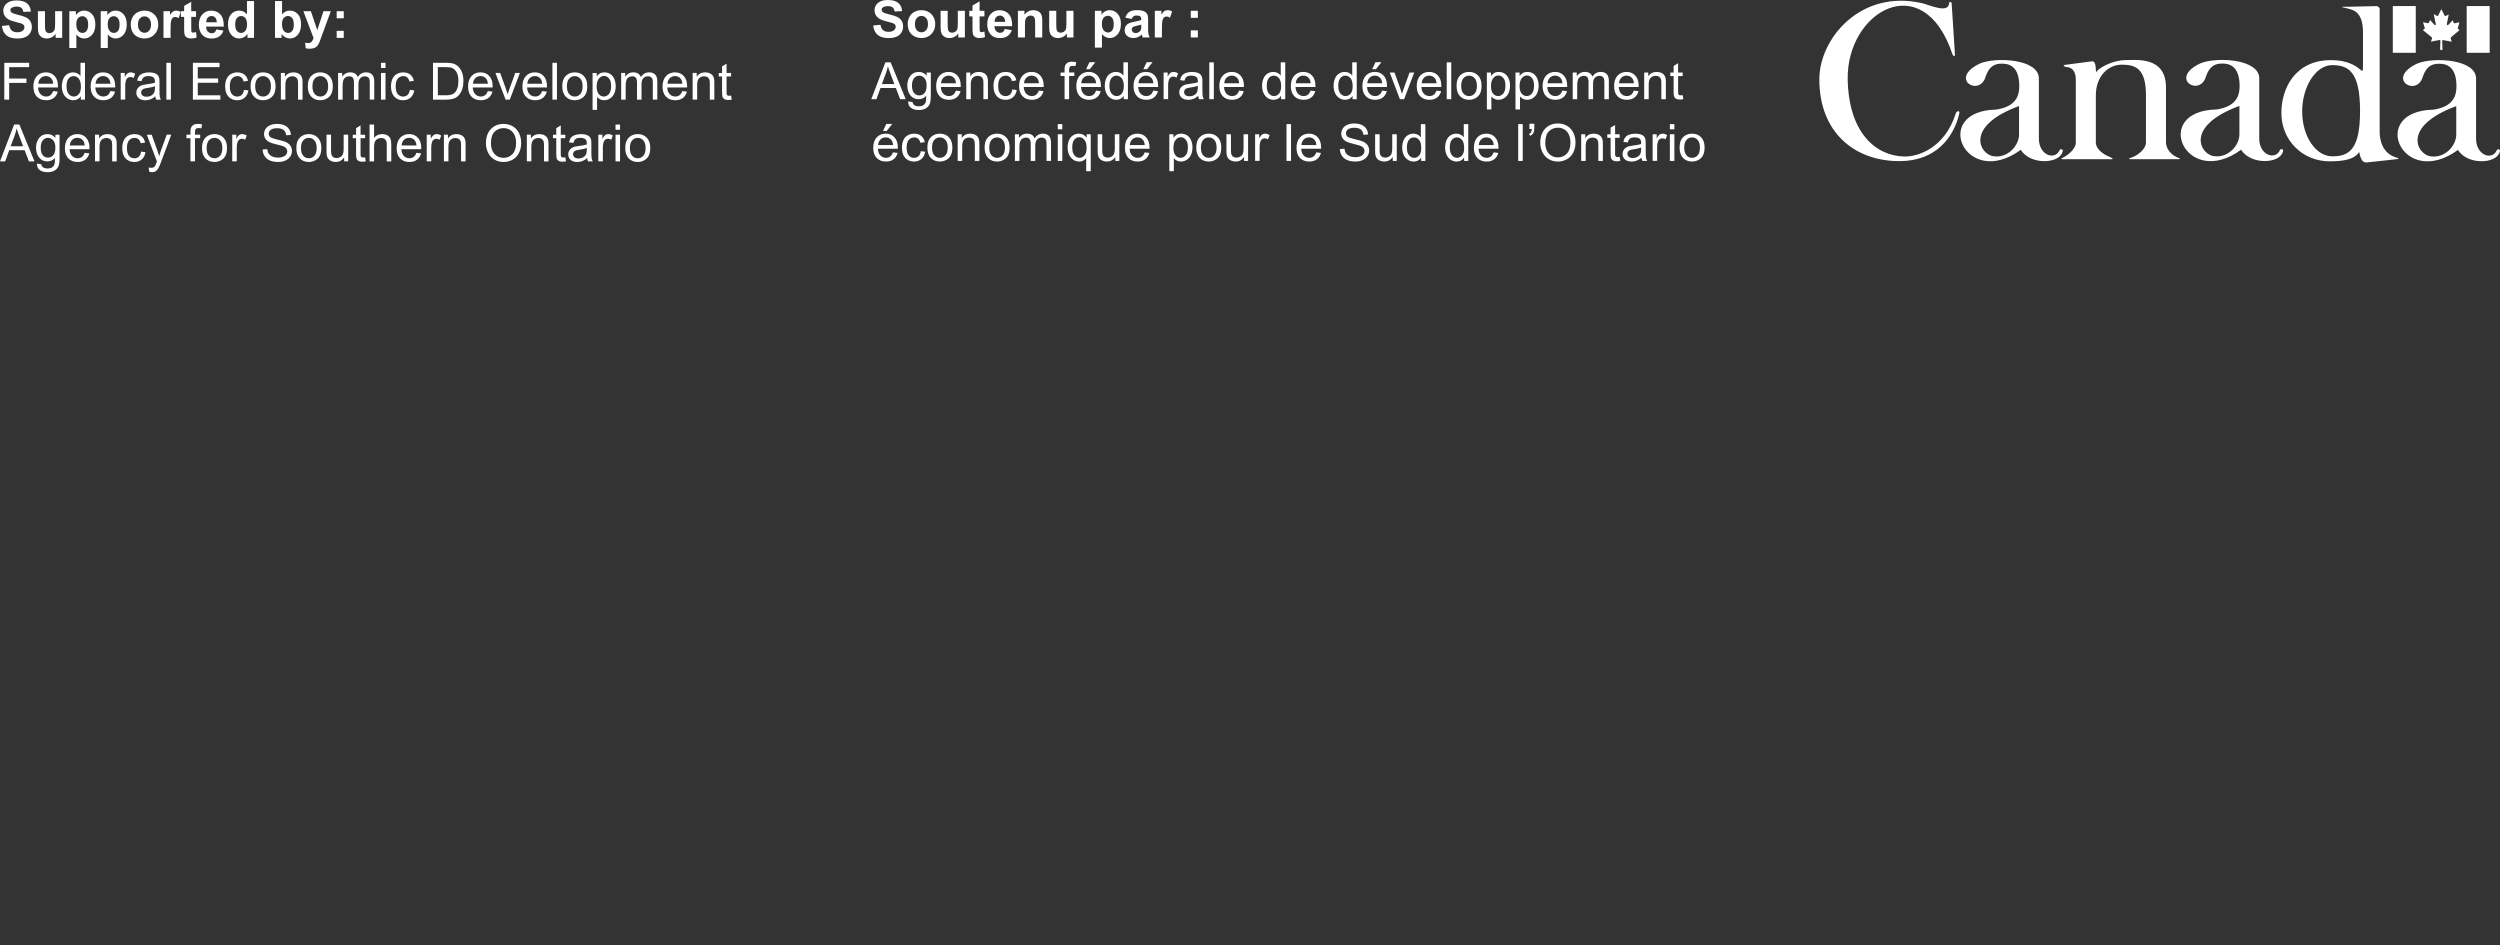 <?xml version="1.0" encoding="UTF-8"?>
<svg xmlns="http://www.w3.org/2000/svg" viewBox="0 0 1409.12 532.66">
  <rect x="0" y="0" width="1409.12" height="532.66" fill="#333333" stroke="none"/>
  <g id="Layer_1" data-name="Layer 1">
    <g>
      <path d="M1101.92,31.06l-1.89-29.4c-.23-.71-1.39-.71-1.41,0-.12,6.35-11.31,1.02-15.29.12-34.58-7.88-57.87,19.88-57.87,42.93h0c0,29.87,19.75,46.11,45.17,46.11,20.23,0,30.47-12.94,33.76-26.94.41-1.76-1.56-1.39-2.01,0-6.11,19.53-21.28,24.46-28.81,24.34-16.36-.23-31.56-13.41-32.12-43.51-.71-38.35,42.61-63.45,59.05-14.12.34,1.06,1.17,1.3,1.41.47Z" style="fill: #fff;"/>
      <path d="M1116.04,35.77c8.94-3.77,33.17-2.59,33.17,8.47v33.99c0,9.3,9.17,12.48,11.76,6.24.83-.83,2.24-.23,1.53,1.18-1.65,6.58-17.88,7.65-23.52-1.18-31.18,22.71-51.06-22-13.76-22.71,11.64-1.77,12.94-8.46,12.94-13.18,0-11.64-6.12-12.7-9.77-12.7-3.88,0-7.05,1.18-9.17,7.18-3.29,11.99-21.28,1.29-3.17-7.29ZM1124.03,88.11c7.41.95,14-5.76,14-12.35v-16c-31.65,11.65-21.76,27.88-14,28.35Z" style="fill: #fff;"/>
      <path d="M1178.96,34.59l-15.17,1.99c-.94.24-.94.71.82,1.18,3.3.12,5.42,2.35,5.42,7.18v35.41c0,4.24-5.94,7.95-7.17,8.46-2.82,1.18,1.41.94,1.41.94h24.81c.82,0,3.41.23.12-1.29-3.75-1.42-7.88-4.48-7.88-8.12v-26.59c0-11.17,7.3-17.29,14.47-17.29,7.52,0,13.77,1.65,13.77,17.17v26.7c0,3.88-5.06,7.41-7.77,8.36-1.76.47-2.47,1.05-.94,1.05h26.47c1.41.12,2-.35.71-.7-6.35-2.47-7.17-7.18-7.17-8.7v-31.06c0-17.76-17.06-15.4-23.05-15.4-7.54.12-15.53,4.82-16.36,6.94-.24-5.76-.94-6.35-2.47-6.23Z" style="fill: #fff;"/>
      <path d="M1329.89,85.4c-2.58,4.47-8.94,5.53-16.82,5.53-14.95,0-27.18-11.53-27.18-27.29,0-13.99,7.89-29.75,28-29.75,18.11,0,18,12.11,18,2v-17.76c0-9.17-3.65-11.88-6.47-12.7-4.12-1.41-9.42-1.65-.94-1.65l15.76-.35c-.95.23,1.05.23,1.05,1.64v69.4c0,4.82,1.78,12.23,9.54,14.35.7.12,1.52.59.7.83l-17.18,1.88c-2.47.24-3.53-.94-4.59-5.76M1314.59,88.11c9.37,0,15.65-3.64,15.65-25.52s-6.28-25.88-15.65-25.88-16.97,12.15-16.97,26.11,7.6,25.29,16.97,25.29Z" style="fill: #fff;"/>
      <path d="M1240.25,35.71c8.94-3.76,33.17-2.58,33.17,8.47v33.99c0,9.29,9.17,12.47,11.76,6.24.83-.83,2.24-.23,1.53,1.17-1.65,6.6-17.88,7.65-23.53-1.17-31.18,22.71-51.05-22-13.76-22.71,11.64-1.76,12.93-8.46,12.93-13.18,0-11.64-6.11-12.7-9.76-12.7-3.88,0-7.06,1.18-9.17,7.18-3.3,11.99-21.29,1.29-3.18-7.3ZM1248.25,88.05c7.41.95,13.99-5.77,13.99-12.35v-16c-31.64,11.65-21.76,27.88-13.99,28.35Z" style="fill: #fff;"/>
      <path d="M1362.47,35.82c8.94-3.76,33.17-2.58,33.17,8.47v33.99c0,9.3,9.18,12.47,11.76,6.24.82-.83,2.24-.24,1.53,1.17-1.65,6.59-17.87,7.65-23.53-1.17-31.17,22.7-51.05-22-13.76-22.7,11.65-1.77,12.95-8.47,12.95-13.18,0-11.65-6.12-12.71-9.77-12.71-3.88,0-7.06,1.18-9.18,7.18-3.29,12-21.29,1.29-3.18-7.29ZM1370.46,88.16c7.41.95,14-5.76,14-12.35v-15.99c-31.64,11.65-21.76,27.87-14,28.34Z" style="fill: #fff;"/>
      <g>
        <rect x="1348.7" y="3.42" width="12.94" height="26.34" style="fill: #fff;"/>
        <rect x="1390.35" y="3.42" width="12.94" height="26.34" style="fill: #fff;"/>
        <path d="M1374.2,8.89l1.85-3.76,1.83,3.63c.23.38.41.35.78.17l1.58-.78-1.03,5.07c-.22.99.35,1.28.97.61l2.24-2.4.59,1.36c.2.41.51.35.9.27l2.32-.49-.78,2.93-.02.06c-.09.39-.27.71.15.89l.83.41-4.79,4.05c-.49.5-.32.66-.13,1.22l.44,1.36-4.46-.81c-.56-.14-.93-.14-.95.3l.19,5.12h-1.35l.17-5.11c0-.51-.38-.49-1.28-.31l-4.12.8.53-1.36c.19-.52.24-.87-.18-1.22l-4.89-3.99.9-.55c.26-.2.28-.41.14-.86l-.91-2.98,2.35.5c.66.15.83,0,1.01-.37l.66-1.35,2.32,2.63c.42.49,1,.16.82-.54l-1.12-5.48,1.73.99c.27.17.57.22.73-.11l-.03.07Z" style="fill: #fff;"/>
      </g>
    </g>
  </g>
  <g id="Layer_4" data-name="Layer 4">
    <g>
      <path d="M1.09,14.61l4.08-.4c.25,1.37.74,2.37,1.49,3.02.75.64,1.76.96,3.04.96,1.35,0,2.37-.29,3.05-.86.68-.57,1.03-1.24,1.03-2,0-.49-.14-.91-.43-1.25-.29-.34-.79-.64-1.51-.9-.49-.17-1.61-.47-3.36-.91-2.25-.56-3.82-1.24-4.73-2.05-1.27-1.14-1.91-2.53-1.91-4.18,0-1.06.3-2.05.9-2.97.6-.92,1.46-1.62,2.59-2.1,1.13-.48,2.49-.72,4.08-.72,2.61,0,4.57.57,5.88,1.71,1.32,1.14,2.01,2.67,2.07,4.57l-4.19.18c-.18-1.07-.56-1.83-1.15-2.3-.59-.47-1.47-.7-2.65-.7s-2.17.25-2.86.75c-.44.32-.67.75-.67,1.29,0,.49.21.91.62,1.26.53.44,1.81.91,3.85,1.39s3.55.98,4.52,1.49c.98.51,1.74,1.22,2.29,2.11.55.89.83,1.99.83,3.31,0,1.19-.33,2.3-.99,3.34s-1.6,1.81-2.8,2.31c-1.21.51-2.71.76-4.52.76-2.62,0-4.64-.61-6.05-1.82-1.41-1.21-2.25-2.98-2.52-5.3Z" style="fill: #fff;"/>
      <path d="M31.36,21.36v-2.25c-.55.8-1.27,1.44-2.16,1.9-.89.46-1.83.69-2.83.69s-1.92-.22-2.72-.67-1.38-1.07-1.74-1.87-.54-1.91-.54-3.33V6.32h3.98v6.91c0,2.11.07,3.41.22,3.89.15.48.41.85.8,1.13.39.28.88.42,1.47.42.68,0,1.29-.19,1.83-.56.54-.37.91-.83,1.1-1.39.2-.55.3-1.9.3-4.06v-6.34h3.98v15.04h-3.7Z" style="fill: #fff;"/>
      <path d="M39.07,6.32h3.71v2.21c.48-.76,1.13-1.37,1.95-1.84s1.73-.71,2.73-.71c1.75,0,3.23.68,4.45,2.05s1.83,3.28,1.83,5.72-.61,4.46-1.84,5.85c-1.23,1.39-2.71,2.09-4.46,2.09-.83,0-1.58-.17-2.26-.5-.67-.33-1.39-.9-2.13-1.7v7.58h-3.98V6.32ZM43,13.59c0,1.69.33,2.94,1.01,3.75.67.81,1.49,1.21,2.45,1.21s1.69-.37,2.31-1.11c.61-.74.92-1.96.92-3.65,0-1.58-.32-2.75-.95-3.51s-1.42-1.15-2.35-1.15-1.78.38-2.42,1.13c-.64.75-.96,1.86-.96,3.33Z" style="fill: #fff;"/>
      <path d="M56.78,6.32h3.71v2.21c.48-.76,1.13-1.37,1.95-1.84s1.73-.71,2.73-.71c1.75,0,3.23.68,4.45,2.05s1.83,3.28,1.83,5.72-.61,4.46-1.84,5.85c-1.23,1.39-2.71,2.09-4.46,2.09-.83,0-1.58-.17-2.26-.5-.67-.33-1.39-.9-2.13-1.7v7.58h-3.98V6.32ZM60.72,13.59c0,1.69.33,2.94,1.01,3.75.67.81,1.49,1.21,2.45,1.21s1.69-.37,2.31-1.11c.61-.74.92-1.96.92-3.65,0-1.58-.32-2.75-.95-3.51s-1.42-1.15-2.35-1.15-1.78.38-2.42,1.13c-.64.75-.96,1.86-.96,3.33Z" style="fill: #fff;"/>
      <path d="M73.69,13.63c0-1.32.33-2.6.98-3.84s1.57-2.18,2.77-2.83c1.19-.65,2.53-.98,4-.98,2.27,0,4.14.74,5.59,2.22,1.45,1.48,2.18,3.34,2.18,5.6s-.73,4.16-2.2,5.66c-1.47,1.5-3.32,2.24-5.54,2.24-1.38,0-2.69-.31-3.94-.93-1.25-.62-2.2-1.54-2.85-2.74-.65-1.2-.98-2.67-.98-4.4ZM77.77,13.84c0,1.49.35,2.63,1.06,3.43s1.58,1.19,2.62,1.19,1.91-.4,2.61-1.19c.7-.79,1.06-1.94,1.06-3.46s-.35-2.61-1.06-3.4c-.7-.79-1.57-1.19-2.61-1.19s-1.91.4-2.62,1.19-1.06,1.94-1.06,3.43Z" style="fill: #fff;"/>
      <path d="M96.13,21.36h-3.98V6.32h3.7v2.14c.63-1.01,1.2-1.68,1.71-2,.51-.32,1.08-.48,1.72-.48.91,0,1.78.25,2.62.75l-1.23,3.47c-.67-.43-1.29-.65-1.87-.65s-1.03.15-1.42.46c-.39.31-.69.86-.91,1.66-.22.8-.33,2.48-.33,5.04v4.64Z" style="fill: #fff;"/>
      <path d="M110.51,6.32v3.17h-2.72v6.06c0,1.23.03,1.94.08,2.15.05.2.17.37.35.5.18.13.41.2.67.2.37,0,.9-.13,1.6-.38l.34,3.09c-.93.4-1.97.59-3.14.59-.72,0-1.36-.12-1.94-.36-.58-.24-1-.55-1.27-.93-.27-.38-.46-.9-.56-1.55-.08-.46-.13-1.4-.13-2.8v-6.56h-1.83v-3.17h1.83v-2.99l3.99-2.32v5.31h2.72Z" style="fill: #fff;"/>
      <path d="M121.98,16.58l3.96.67c-.51,1.45-1.31,2.56-2.41,3.32-1.1.76-2.48,1.14-4.13,1.14-2.61,0-4.55-.85-5.81-2.56-.99-1.37-1.49-3.1-1.49-5.18,0-2.49.65-4.44,1.95-5.85,1.3-1.41,2.95-2.12,4.94-2.12,2.24,0,4,.74,5.3,2.22,1.29,1.48,1.91,3.74,1.85,6.79h-9.97c.03,1.18.35,2.1.96,2.75.61.66,1.38.98,2.29.98.62,0,1.15-.17,1.57-.51s.75-.89.96-1.64ZM122.2,12.56c-.03-1.15-.33-2.03-.89-2.63-.57-.6-1.26-.9-2.07-.9-.87,0-1.59.32-2.15.95s-.84,1.49-.84,2.58h5.95Z" style="fill: #fff;"/>
      <path d="M143.19,21.36h-3.7v-2.21c-.61.86-1.34,1.5-2.17,1.92-.83.42-1.68.63-2.53.63-1.73,0-3.21-.7-4.44-2.09-1.23-1.39-1.85-3.33-1.85-5.83s.6-4.49,1.8-5.81c1.2-1.33,2.71-1.99,4.55-1.99,1.68,0,3.13.7,4.36,2.1V.6h3.98v20.76ZM132.57,13.52c0,1.6.22,2.77.67,3.48.64,1.04,1.54,1.56,2.69,1.56.92,0,1.69-.39,2.34-1.17.64-.78.96-1.94.96-3.49,0-1.73-.31-2.97-.93-3.73-.62-.76-1.42-1.14-2.39-1.14s-1.73.38-2.37,1.13c-.64.75-.96,1.87-.96,3.36Z" style="fill: #fff;"/>
      <path d="M155,21.36V.6h3.98v7.48c1.23-1.4,2.68-2.1,4.36-2.1,1.83,0,3.35.66,4.55,1.99,1.2,1.33,1.8,3.23,1.8,5.71s-.61,4.55-1.83,5.93c-1.22,1.39-2.71,2.08-4.45,2.08-.86,0-1.71-.21-2.54-.64-.83-.43-1.56-1.06-2.16-1.9v2.21h-3.7ZM158.95,13.52c0,1.56.25,2.71.74,3.46.69,1.06,1.6,1.59,2.75,1.59.88,0,1.63-.38,2.24-1.13.62-.75.93-1.93.93-3.55,0-1.72-.31-2.96-.93-3.72-.62-.76-1.42-1.14-2.39-1.14s-1.75.37-2.38,1.11c-.63.74-.95,1.87-.95,3.38Z" style="fill: #fff;"/>
      <path d="M171,6.32h4.23l3.6,10.68,3.51-10.68h4.12l-5.31,14.47-.95,2.62c-.35.88-.68,1.55-1,2.01-.32.46-.68.84-1.09,1.13-.41.29-.92.51-1.51.67-.6.16-1.28.24-2.03.24s-1.52-.08-2.25-.24l-.35-3.12c.62.12,1.18.18,1.69.18.93,0,1.61-.27,2.05-.81.44-.54.78-1.23,1.02-2.07l-5.72-15.08Z" style="fill: #fff;"/>
      <path d="M189.77,10.3v-3.98h3.98v3.98h-3.98ZM189.77,21.36v-3.98h3.98v3.98h-3.98Z" style="fill: #fff;"/>
      <path d="M2.42,56.16v-20.76h14v2.45H5.17v6.43h9.74v2.45H5.17v9.43h-2.75Z" style="fill: #fff;"/>
      <path d="M29.96,51.32l2.63.33c-.42,1.54-1.18,2.73-2.31,3.58s-2.56,1.27-4.3,1.27c-2.2,0-3.94-.68-5.23-2.03-1.29-1.35-1.93-3.25-1.93-5.7s.65-4.49,1.95-5.89,2.99-2.1,5.07-2.1,3.65.68,4.93,2.05,1.91,3.29,1.91,5.78c0,.15,0,.38-.01.68h-11.21c.09,1.65.56,2.92,1.4,3.79s1.89,1.32,3.14,1.32c.93,0,1.73-.25,2.39-.74s1.18-1.27,1.57-2.35ZM21.59,47.2h8.4c-.11-1.27-.43-2.21-.96-2.85-.81-.98-1.86-1.47-3.16-1.47-1.17,0-2.15.39-2.95,1.18-.8.78-1.24,1.83-1.32,3.14Z" style="fill: #fff;"/>
      <path d="M45.55,56.16v-1.9c-.95,1.49-2.36,2.24-4.21,2.24-1.2,0-2.3-.33-3.31-.99-1.01-.66-1.78-1.58-2.34-2.77-.55-1.18-.83-2.55-.83-4.08s.25-2.86.75-4.08c.5-1.22,1.25-2.16,2.25-2.81s2.12-.98,3.36-.98c.91,0,1.71.19,2.42.57.71.38,1.28.88,1.73,1.49v-7.45h2.53v20.76h-2.36ZM37.5,48.66c0,1.93.41,3.37,1.22,4.32s1.77,1.43,2.87,1.43,2.06-.46,2.84-1.37c.78-.91,1.17-2.3,1.17-4.17,0-2.06-.4-3.57-1.19-4.53s-1.77-1.44-2.93-1.44-2.08.46-2.84,1.39c-.76.93-1.14,2.38-1.14,4.38Z" style="fill: #fff;"/>
      <path d="M62.22,51.32l2.63.33c-.42,1.54-1.18,2.73-2.31,3.58s-2.56,1.27-4.3,1.27c-2.2,0-3.94-.68-5.23-2.03-1.29-1.35-1.93-3.25-1.93-5.7s.65-4.49,1.95-5.89,2.99-2.1,5.07-2.1,3.65.68,4.93,2.05,1.91,3.29,1.91,5.78c0,.15,0,.38-.01.68h-11.21c.09,1.65.56,2.92,1.4,3.79s1.89,1.32,3.14,1.32c.93,0,1.73-.25,2.39-.74s1.18-1.27,1.57-2.35ZM53.85,47.2h8.4c-.11-1.27-.43-2.21-.96-2.85-.81-.98-1.86-1.47-3.16-1.47-1.17,0-2.15.39-2.95,1.18-.8.78-1.24,1.83-1.32,3.14Z" style="fill: #fff;"/>
      <path d="M68.03,56.16v-15.04h2.29v2.28c.59-1.07,1.13-1.77,1.62-2.11.5-.34,1.04-.51,1.64-.51.86,0,1.73.27,2.62.82l-.88,2.36c-.62-.37-1.25-.55-1.87-.55-.56,0-1.06.17-1.5.5-.44.33-.76.8-.95,1.39-.28.91-.42,1.9-.42,2.97v7.87h-2.55Z" style="fill: #fff;"/>
      <path d="M87.52,54.31c-.94.8-1.85,1.37-2.73,1.7-.87.33-1.81.5-2.81.5-1.65,0-2.92-.4-3.81-1.21-.89-.81-1.33-1.84-1.33-3.09,0-.74.17-1.41.5-2.02.33-.61.77-1.1,1.32-1.47.54-.37,1.15-.65,1.83-.84.5-.13,1.26-.26,2.27-.38,2.06-.25,3.57-.54,4.55-.88,0-.35.01-.57.01-.67,0-1.04-.24-1.77-.72-2.19-.65-.58-1.62-.86-2.9-.86-1.2,0-2.08.21-2.66.63-.57.42-.99,1.16-1.27,2.23l-2.49-.34c.23-1.07.6-1.93,1.12-2.58.52-.66,1.27-1.16,2.25-1.51.98-.35,2.12-.53,3.41-.53s2.33.15,3.13.45,1.39.68,1.77,1.14c.38.46.64,1.04.79,1.73.08.43.13,1.22.13,2.35v3.4c0,2.37.05,3.87.16,4.5.11.63.32,1.23.64,1.81h-2.66c-.26-.53-.43-1.15-.51-1.85ZM87.31,48.62c-.93.38-2.31.7-4.16.96-1.05.15-1.79.32-2.22.51s-.77.46-1.01.83c-.24.36-.35.77-.35,1.21,0,.68.26,1.25.77,1.7.51.45,1.27.68,2.26.68s1.85-.21,2.62-.64c.76-.43,1.33-1.02,1.69-1.76.27-.58.41-1.43.41-2.55v-.93Z" style="fill: #fff;"/>
      <path d="M93.78,56.16v-20.76h2.55v20.76h-2.55Z" style="fill: #fff;"/>
      <path d="M108.72,56.16v-20.76h15.01v2.45h-12.26v6.36h11.48v2.44h-11.48v7.07h12.74v2.45h-15.49Z" style="fill: #fff;"/>
      <path d="M137.5,50.65l2.51.33c-.27,1.73-.97,3.08-2.1,4.06-1.13.98-2.51,1.47-4.16,1.47-2.06,0-3.71-.67-4.96-2.02-1.25-1.35-1.88-3.27-1.88-5.78,0-1.62.27-3.04.81-4.26s1.36-2.13,2.46-2.74c1.1-.61,2.3-.91,3.59-.91,1.63,0,2.97.41,4.01,1.24,1.04.83,1.7,2,2,3.52l-2.48.38c-.24-1.01-.65-1.77-1.25-2.28-.6-.51-1.32-.76-2.17-.76-1.28,0-2.33.46-3.13,1.38-.8.92-1.2,2.38-1.2,4.37s.39,3.49,1.16,4.4,1.78,1.37,3.03,1.37c1,0,1.84-.31,2.51-.92s1.1-1.56,1.27-2.83Z" style="fill: #fff;"/>
      <path d="M141.23,48.64c0-2.78.77-4.85,2.32-6.19,1.29-1.11,2.87-1.67,4.73-1.67,2.07,0,3.76.68,5.07,2.03,1.31,1.35,1.97,3.23,1.97,5.61,0,1.94-.29,3.46-.87,4.57-.58,1.11-1.43,1.97-2.54,2.58-1.11.61-2.32.92-3.63.92-2.1,0-3.81-.67-5.1-2.02-1.3-1.35-1.95-3.29-1.95-5.83ZM143.85,48.64c0,1.93.42,3.37,1.26,4.33.84.96,1.9,1.44,3.17,1.44s2.32-.48,3.16-1.44,1.26-2.43,1.26-4.4c0-1.86-.42-3.27-1.27-4.23-.84-.96-1.9-1.44-3.15-1.44s-2.33.48-3.17,1.43-1.26,2.39-1.26,4.32Z" style="fill: #fff;"/>
      <path d="M158.31,56.16v-15.04h2.29v2.14c1.1-1.65,2.7-2.48,4.79-2.48.91,0,1.74.16,2.5.49.76.33,1.33.75,1.71,1.28s.64,1.16.79,1.88c.09.47.14,1.3.14,2.48v9.25h-2.55v-9.15c0-1.04-.1-1.81-.3-2.33-.2-.51-.55-.93-1.06-1.23-.5-.31-1.1-.46-1.78-.46-1.09,0-2.02.34-2.81,1.03-.79.69-1.18,2-1.18,3.92v8.21h-2.55Z" style="fill: #fff;"/>
      <path d="M173.49,48.64c0-2.78.77-4.85,2.32-6.19,1.29-1.11,2.87-1.67,4.73-1.67,2.07,0,3.76.68,5.07,2.03,1.31,1.35,1.97,3.23,1.97,5.61,0,1.94-.29,3.46-.87,4.57-.58,1.11-1.43,1.97-2.54,2.58-1.11.61-2.32.92-3.63.92-2.1,0-3.81-.67-5.1-2.02-1.3-1.35-1.95-3.29-1.95-5.83ZM176.11,48.64c0,1.93.42,3.37,1.26,4.33.84.96,1.9,1.44,3.17,1.44s2.32-.48,3.16-1.44,1.26-2.43,1.26-4.4c0-1.86-.42-3.27-1.27-4.23-.84-.96-1.9-1.44-3.15-1.44s-2.33.48-3.17,1.43-1.26,2.39-1.26,4.32Z" style="fill: #fff;"/>
      <path d="M190.57,56.16v-15.04h2.28v2.11c.47-.74,1.1-1.33,1.88-1.78.78-.45,1.68-.67,2.68-.67,1.11,0,2.03.23,2.74.69.71.46,1.22,1.11,1.51,1.94,1.19-1.76,2.74-2.63,4.64-2.63,1.49,0,2.64.41,3.44,1.24.8.83,1.2,2.1,1.2,3.82v10.32h-2.53v-9.47c0-1.02-.08-1.75-.25-2.2-.17-.45-.47-.81-.9-1.08s-.94-.41-1.53-.41c-1.06,0-1.94.35-2.63,1.05-.7.7-1.05,1.83-1.05,3.38v8.74h-2.55v-9.77c0-1.13-.21-1.98-.62-2.55s-1.1-.85-2.04-.85c-.72,0-1.38.19-1.99.57-.61.38-1.05.93-1.32,1.66s-.41,1.77-.41,3.14v7.8h-2.55Z" style="fill: #fff;"/>
      <path d="M214.74,38.33v-2.93h2.55v2.93h-2.55ZM214.74,56.16v-15.04h2.55v15.04h-2.55Z" style="fill: #fff;"/>
      <path d="M230.98,50.65l2.51.33c-.27,1.73-.97,3.08-2.1,4.06-1.13.98-2.51,1.47-4.16,1.47-2.06,0-3.71-.67-4.96-2.02-1.25-1.35-1.88-3.27-1.88-5.78,0-1.62.27-3.04.81-4.26s1.36-2.13,2.46-2.74c1.1-.61,2.3-.91,3.59-.91,1.63,0,2.97.41,4.01,1.24,1.04.83,1.7,2,2,3.52l-2.48.38c-.24-1.01-.65-1.77-1.25-2.28-.6-.51-1.32-.76-2.17-.76-1.28,0-2.33.46-3.13,1.38-.8.92-1.2,2.38-1.2,4.37s.39,3.49,1.16,4.4,1.78,1.37,3.03,1.37c1,0,1.84-.31,2.51-.92s1.1-1.56,1.27-2.83Z" style="fill: #fff;"/>
      <path d="M244.05,56.16v-20.76h7.15c1.61,0,2.85.1,3.7.3,1.19.27,2.2.77,3.04,1.49,1.1.93,1.91,2.11,2.46,3.55.54,1.44.81,3.08.81,4.94,0,1.58-.18,2.97-.55,4.19s-.84,2.23-1.42,3.02c-.58.8-1.21,1.43-1.89,1.88-.68.46-1.51.8-2.48,1.04-.97.24-2.08.35-3.33.35h-7.49ZM246.8,53.71h4.43c1.37,0,2.44-.13,3.22-.38.78-.25,1.4-.61,1.86-1.08.65-.65,1.16-1.53,1.52-2.63.36-1.1.54-2.43.54-4,0-2.17-.36-3.84-1.07-5.01-.71-1.17-1.58-1.95-2.6-2.34-.74-.28-1.92-.42-3.55-.42h-4.36v15.86Z" style="fill: #fff;"/>
      <path d="M274.96,51.32l2.63.33c-.42,1.54-1.18,2.73-2.31,3.58s-2.56,1.27-4.3,1.27c-2.2,0-3.94-.68-5.23-2.03-1.29-1.35-1.93-3.25-1.93-5.7s.65-4.49,1.95-5.89,2.99-2.1,5.07-2.1,3.65.68,4.93,2.05,1.91,3.29,1.91,5.78c0,.15,0,.38-.01.68h-11.21c.09,1.65.56,2.92,1.4,3.79s1.89,1.32,3.14,1.32c.93,0,1.73-.25,2.39-.74s1.18-1.27,1.57-2.35ZM266.59,47.2h8.4c-.11-1.27-.43-2.21-.96-2.85-.81-.98-1.86-1.47-3.16-1.47-1.17,0-2.15.39-2.95,1.18-.8.78-1.24,1.83-1.32,3.14Z" style="fill: #fff;"/>
      <path d="M284.97,56.16l-5.72-15.04h2.69l3.23,9.01c.35.97.67,1.98.96,3.03.23-.79.54-1.75.95-2.86l3.34-9.18h2.62l-5.69,15.04h-2.38Z" style="fill: #fff;"/>
      <path d="M305.59,51.32l2.63.33c-.42,1.54-1.18,2.73-2.31,3.58s-2.56,1.27-4.3,1.27c-2.2,0-3.94-.68-5.23-2.03-1.29-1.35-1.93-3.25-1.93-5.7s.65-4.49,1.95-5.89,2.99-2.1,5.07-2.1,3.65.68,4.93,2.05,1.91,3.29,1.91,5.78c0,.15,0,.38-.01.68h-11.21c.09,1.65.56,2.92,1.4,3.79s1.89,1.32,3.14,1.32c.93,0,1.73-.25,2.39-.74s1.18-1.27,1.57-2.35ZM297.22,47.2h8.4c-.11-1.27-.43-2.21-.96-2.85-.81-.98-1.86-1.47-3.16-1.47-1.17,0-2.15.39-2.95,1.18-.8.78-1.24,1.83-1.32,3.14Z" style="fill: #fff;"/>
      <path d="M311.37,56.16v-20.76h2.55v20.76h-2.55Z" style="fill: #fff;"/>
      <path d="M316.92,48.64c0-2.78.77-4.85,2.32-6.19,1.29-1.11,2.87-1.67,4.73-1.67,2.07,0,3.76.68,5.07,2.03,1.31,1.35,1.97,3.23,1.97,5.61,0,1.94-.29,3.46-.87,4.57-.58,1.11-1.43,1.97-2.54,2.58-1.11.61-2.32.92-3.63.92-2.1,0-3.81-.67-5.1-2.02-1.3-1.35-1.95-3.29-1.95-5.83ZM319.54,48.64c0,1.93.42,3.37,1.26,4.33.84.96,1.9,1.44,3.17,1.44s2.32-.48,3.16-1.44,1.26-2.43,1.26-4.4c0-1.86-.42-3.27-1.27-4.23-.84-.96-1.9-1.44-3.15-1.44s-2.33.48-3.17,1.43-1.26,2.39-1.26,4.32Z" style="fill: #fff;"/>
      <path d="M334,61.93v-20.8h2.32v1.95c.55-.76,1.17-1.34,1.85-1.72.69-.38,1.52-.57,2.51-.57,1.28,0,2.42.33,3.4.99s1.72,1.59,2.22,2.8c.5,1.2.75,2.52.75,3.96,0,1.54-.28,2.92-.83,4.16-.55,1.23-1.35,2.18-2.41,2.83-1.05.66-2.16.98-3.32.98-.85,0-1.61-.18-2.29-.54-.67-.36-1.23-.81-1.66-1.36v7.32h-2.55ZM336.3,48.73c0,1.94.39,3.37,1.18,4.29s1.73,1.39,2.85,1.39,2.1-.48,2.91-1.44c.81-.96,1.21-2.44,1.21-4.45s-.39-3.35-1.18-4.3c-.79-.95-1.73-1.43-2.83-1.43s-2.05.51-2.88,1.52c-.83,1.02-1.25,2.49-1.25,4.43Z" style="fill: #fff;"/>
      <path d="M350.12,56.16v-15.04h2.28v2.11c.47-.74,1.1-1.33,1.88-1.78.78-.45,1.68-.67,2.68-.67,1.11,0,2.03.23,2.74.69.71.46,1.22,1.11,1.51,1.94,1.19-1.76,2.74-2.63,4.64-2.63,1.49,0,2.64.41,3.44,1.24.8.83,1.2,2.1,1.2,3.82v10.32h-2.53v-9.47c0-1.02-.08-1.75-.25-2.2-.17-.45-.47-.81-.9-1.08s-.94-.41-1.53-.41c-1.06,0-1.94.35-2.63,1.05-.7.7-1.05,1.83-1.05,3.38v8.74h-2.55v-9.77c0-1.13-.21-1.98-.62-2.55s-1.1-.85-2.04-.85c-.72,0-1.38.19-1.99.57-.61.38-1.05.93-1.32,1.66s-.41,1.77-.41,3.14v7.8h-2.55Z" style="fill: #fff;"/>
      <path d="M384.58,51.32l2.63.33c-.42,1.54-1.18,2.73-2.31,3.58s-2.56,1.27-4.3,1.27c-2.2,0-3.94-.68-5.23-2.03-1.29-1.35-1.93-3.25-1.93-5.7s.65-4.49,1.95-5.89,2.99-2.1,5.07-2.1,3.65.68,4.93,2.05,1.91,3.29,1.91,5.78c0,.15,0,.38-.01.68h-11.21c.09,1.65.56,2.92,1.4,3.79s1.89,1.32,3.14,1.32c.93,0,1.73-.25,2.39-.74s1.18-1.27,1.57-2.35ZM376.21,47.2h8.4c-.11-1.27-.43-2.21-.96-2.85-.81-.98-1.86-1.47-3.16-1.47-1.17,0-2.15.39-2.95,1.18-.8.78-1.24,1.83-1.32,3.14Z" style="fill: #fff;"/>
      <path d="M390.41,56.16v-15.04h2.29v2.14c1.1-1.65,2.7-2.48,4.79-2.48.91,0,1.74.16,2.5.49.76.33,1.33.75,1.71,1.28s.64,1.16.79,1.88c.09.47.14,1.3.14,2.48v9.25h-2.55v-9.15c0-1.04-.1-1.81-.3-2.33-.2-.51-.55-.93-1.06-1.23-.5-.31-1.1-.46-1.78-.46-1.09,0-2.02.34-2.81,1.03-.79.69-1.18,2-1.18,3.92v8.21h-2.55Z" style="fill: #fff;"/>
      <path d="M412.1,53.88l.37,2.25c-.72.15-1.36.23-1.93.23-.93,0-1.64-.15-2.15-.44s-.87-.68-1.08-1.15c-.21-.48-.31-1.48-.31-3.01v-8.65h-1.87v-1.98h1.87v-3.72l2.53-1.53v5.25h2.56v1.98h-2.56v8.79c0,.73.04,1.19.13,1.4.09.21.24.37.44.5.2.12.49.18.87.18.28,0,.66-.03,1.12-.1Z" style="fill: #fff;"/>
      <path d="M0,90.96l7.97-20.76h2.96l8.5,20.76h-3.13l-2.42-6.29H5.2l-2.28,6.29H0ZM5.99,82.44h7.04l-2.17-5.75c-.66-1.75-1.15-3.18-1.47-4.3-.26,1.33-.64,2.65-1.12,3.96l-2.28,6.09Z" style="fill: #fff;"/>
      <path d="M20.83,92.21l2.48.37c.1.76.39,1.32.86,1.67.63.47,1.5.71,2.59.71,1.18,0,2.09-.24,2.73-.71s1.08-1.13,1.3-1.98c.13-.52.19-1.61.18-3.27-1.11,1.31-2.5,1.97-4.16,1.97-2.07,0-3.67-.75-4.8-2.24s-1.7-3.28-1.7-5.37c0-1.44.26-2.76.78-3.97.52-1.21,1.27-2.15,2.26-2.81.99-.66,2.15-.99,3.48-.99,1.77,0,3.24.72,4.39,2.15v-1.81h2.35v13c0,2.34-.24,4-.71,4.98-.48.98-1.23,1.75-2.27,2.31-1.03.57-2.31.85-3.82.85-1.79,0-3.24-.4-4.35-1.21-1.1-.81-1.64-2.02-1.6-3.65ZM22.94,83.17c0,1.97.39,3.41,1.18,4.32s1.77,1.36,2.95,1.36,2.15-.45,2.95-1.35c.79-.9,1.19-2.32,1.19-4.24s-.41-3.23-1.22-4.16c-.82-.93-1.8-1.4-2.95-1.4s-2.1.46-2.89,1.38c-.79.92-1.19,2.29-1.19,4.1Z" style="fill: #fff;"/>
      <path d="M47.72,86.12l2.63.33c-.42,1.54-1.18,2.73-2.31,3.58s-2.56,1.27-4.3,1.27c-2.2,0-3.94-.68-5.23-2.03-1.29-1.35-1.93-3.25-1.93-5.7s.65-4.49,1.95-5.89,2.99-2.1,5.07-2.1,3.65.68,4.93,2.05,1.91,3.29,1.91,5.78c0,.15,0,.38-.01.68h-11.21c.09,1.65.56,2.92,1.4,3.79s1.89,1.32,3.14,1.32c.93,0,1.73-.25,2.39-.74s1.18-1.27,1.57-2.35ZM39.35,82h8.4c-.11-1.27-.43-2.21-.96-2.85-.81-.98-1.86-1.47-3.16-1.47-1.17,0-2.15.39-2.95,1.18-.8.78-1.24,1.83-1.32,3.14Z" style="fill: #fff;"/>
      <path d="M53.55,90.96v-15.04h2.29v2.14c1.1-1.65,2.7-2.48,4.79-2.48.91,0,1.74.16,2.5.49.76.33,1.33.75,1.71,1.28s.64,1.16.79,1.88c.09.47.14,1.3.14,2.48v9.25h-2.55v-9.15c0-1.04-.1-1.81-.3-2.33-.2-.51-.55-.93-1.06-1.23-.5-.31-1.1-.46-1.78-.46-1.09,0-2.02.34-2.81,1.03-.79.69-1.18,2-1.18,3.92v8.21h-2.55Z" style="fill: #fff;"/>
      <path d="M79.5,85.45l2.51.33c-.27,1.73-.97,3.08-2.1,4.06-1.13.98-2.51,1.47-4.16,1.47-2.06,0-3.71-.67-4.96-2.02-1.25-1.35-1.88-3.27-1.88-5.78,0-1.62.27-3.04.81-4.26s1.36-2.13,2.46-2.74c1.1-.61,2.3-.91,3.59-.91,1.63,0,2.97.41,4.01,1.24,1.04.83,1.7,2,2,3.52l-2.48.38c-.24-1.01-.65-1.77-1.25-2.28-.6-.51-1.32-.76-2.17-.76-1.28,0-2.33.46-3.13,1.38-.8.92-1.2,2.38-1.2,4.37s.39,3.49,1.16,4.4,1.78,1.37,3.03,1.37c1,0,1.84-.31,2.51-.92s1.1-1.56,1.27-2.83Z" style="fill: #fff;"/>
      <path d="M84.07,96.75l-.28-2.39c.56.15,1.04.23,1.46.23.57,0,1.02-.09,1.36-.28s.62-.45.84-.79c.16-.25.42-.89.78-1.9.05-.14.12-.35.23-.62l-5.71-15.07h2.75l3.13,8.71c.41,1.1.77,2.27,1.09,3.48.29-1.17.64-2.31,1.05-3.43l3.21-8.77h2.55l-5.72,15.29c-.61,1.65-1.09,2.79-1.43,3.41-.45.84-.97,1.46-1.56,1.85-.59.39-1.28.59-2.1.59-.49,0-1.04-.1-1.64-.31Z" style="fill: #fff;"/>
      <path d="M107.35,90.96v-13.06h-2.25v-1.98h2.25v-1.6c0-1.01.09-1.76.27-2.25.25-.66.68-1.2,1.3-1.61.62-.41,1.48-.62,2.6-.62.72,0,1.51.08,2.38.25l-.38,2.22c-.53-.09-1.03-.14-1.5-.14-.77,0-1.32.17-1.64.5s-.48.95-.48,1.85v1.39h2.93v1.98h-2.93v13.06h-2.53Z" style="fill: #fff;"/>
      <path d="M113.85,83.44c0-2.78.77-4.85,2.32-6.19,1.29-1.11,2.87-1.67,4.73-1.67,2.07,0,3.76.68,5.07,2.03,1.31,1.35,1.97,3.23,1.97,5.61,0,1.94-.29,3.46-.87,4.57-.58,1.11-1.43,1.97-2.54,2.58-1.11.61-2.32.92-3.63.92-2.1,0-3.81-.67-5.1-2.02-1.3-1.35-1.95-3.29-1.95-5.83ZM116.47,83.44c0,1.93.42,3.37,1.26,4.33.84.96,1.9,1.44,3.17,1.44s2.32-.48,3.16-1.44,1.26-2.43,1.26-4.4c0-1.86-.42-3.27-1.27-4.23-.84-.96-1.9-1.44-3.15-1.44s-2.33.48-3.17,1.43-1.26,2.39-1.26,4.32Z" style="fill: #fff;"/>
      <path d="M130.9,90.96v-15.04h2.29v2.28c.59-1.07,1.13-1.77,1.62-2.11.5-.34,1.04-.51,1.64-.51.86,0,1.73.27,2.62.82l-.88,2.36c-.62-.37-1.25-.55-1.87-.55-.56,0-1.06.17-1.5.5-.44.33-.76.8-.95,1.39-.28.91-.42,1.9-.42,2.97v7.87h-2.55Z" style="fill: #fff;"/>
      <path d="M148.03,84.29l2.59-.23c.12,1.04.41,1.89.86,2.56.45.67,1.14,1.2,2.09,1.61.94.41,2.01.62,3.19.62,1.05,0,1.97-.16,2.78-.47s1.4-.74,1.79-1.28c.39-.54.59-1.14.59-1.78s-.19-1.22-.57-1.71c-.38-.49-1-.89-1.87-1.23-.56-.22-1.79-.55-3.7-1.01-1.91-.46-3.24-.89-4.01-1.3-.99-.52-1.73-1.16-2.22-1.93-.49-.77-.73-1.63-.73-2.58,0-1.05.3-2.03.89-2.94.59-.91,1.46-1.6,2.61-2.07s2.41-.71,3.81-.71c1.54,0,2.9.25,4.07.74,1.17.5,2.08,1.22,2.71,2.19s.97,2.05,1.02,3.27l-2.63.2c-.14-1.31-.62-2.3-1.44-2.97-.82-.67-2.02-1.01-3.62-1.01s-2.87.3-3.63.91c-.76.61-1.14,1.34-1.14,2.2,0,.75.27,1.36.81,1.84.53.48,1.91.97,4.14,1.48,2.23.51,3.76.95,4.6,1.32,1.21.56,2.1,1.26,2.68,2.12.58.85.86,1.84.86,2.95s-.32,2.15-.95,3.12c-.63.98-1.54,1.74-2.73,2.28-1.19.54-2.52.81-4,.81-1.88,0-3.45-.27-4.72-.82-1.27-.55-2.27-1.37-2.99-2.47-.72-1.1-1.1-2.34-1.14-3.73Z" style="fill: #fff;"/>
      <path d="M167.03,83.44c0-2.78.77-4.85,2.32-6.19,1.29-1.11,2.87-1.67,4.73-1.67,2.07,0,3.76.68,5.07,2.03,1.31,1.35,1.97,3.23,1.97,5.61,0,1.94-.29,3.46-.87,4.57-.58,1.11-1.43,1.97-2.54,2.58-1.11.61-2.32.92-3.63.92-2.1,0-3.81-.67-5.1-2.02-1.3-1.35-1.95-3.29-1.95-5.83ZM169.65,83.44c0,1.93.42,3.37,1.26,4.33.84.96,1.9,1.44,3.17,1.44s2.32-.48,3.16-1.44,1.26-2.43,1.26-4.4c0-1.86-.42-3.27-1.27-4.23-.84-.96-1.9-1.44-3.15-1.44s-2.33.48-3.17,1.43-1.26,2.39-1.26,4.32Z" style="fill: #fff;"/>
      <path d="M193.97,90.96v-2.21c-1.17,1.7-2.76,2.55-4.77,2.55-.89,0-1.72-.17-2.49-.51-.77-.34-1.34-.77-1.71-1.28-.37-.51-.64-1.15-.79-1.89-.1-.5-.16-1.29-.16-2.38v-9.32h2.55v8.34c0,1.33.05,2.23.16,2.69.16.67.5,1.2,1.02,1.58.52.38,1.16.57,1.93.57s1.48-.2,2.15-.59c.67-.39,1.14-.93,1.42-1.6.28-.67.42-1.65.42-2.94v-8.06h2.55v15.04h-2.28Z" style="fill: #fff;"/>
      <path d="M205.8,88.68l.37,2.25c-.72.15-1.36.23-1.93.23-.93,0-1.64-.15-2.15-.44s-.87-.68-1.08-1.15c-.21-.48-.31-1.48-.31-3.01v-8.65h-1.87v-1.98h1.87v-3.72l2.53-1.53v5.25h2.56v1.98h-2.56v8.79c0,.73.04,1.19.13,1.4.09.21.24.37.44.5.2.12.49.18.87.18.28,0,.66-.03,1.12-.1Z" style="fill: #fff;"/>
      <path d="M208.3,90.96v-20.76h2.55v7.45c1.19-1.38,2.69-2.07,4.5-2.07,1.11,0,2.08.22,2.9.66.82.44,1.41,1.05,1.76,1.82.35.77.53,1.9.53,3.37v9.53h-2.55v-9.53c0-1.27-.28-2.2-.83-2.78-.55-.58-1.33-.87-2.34-.87-.76,0-1.47.2-2.13.59-.67.39-1.14.92-1.42,1.59s-.42,1.6-.42,2.78v8.23h-2.55Z" style="fill: #fff;"/>
      <path d="M234.72,86.12l2.63.33c-.42,1.54-1.18,2.73-2.31,3.58s-2.56,1.27-4.3,1.27c-2.2,0-3.94-.68-5.23-2.03-1.29-1.35-1.93-3.25-1.93-5.7s.65-4.49,1.95-5.89,2.99-2.1,5.07-2.1,3.65.68,4.93,2.05,1.91,3.29,1.91,5.78c0,.15,0,.38-.01.68h-11.21c.09,1.65.56,2.92,1.4,3.79s1.89,1.32,3.14,1.32c.93,0,1.73-.25,2.39-.74s1.18-1.27,1.57-2.35ZM226.35,82h8.4c-.11-1.27-.43-2.21-.96-2.85-.81-.98-1.86-1.47-3.16-1.47-1.17,0-2.15.39-2.95,1.18-.8.78-1.24,1.83-1.32,3.14Z" style="fill: #fff;"/>
      <path d="M240.52,90.96v-15.04h2.29v2.28c.59-1.07,1.13-1.77,1.62-2.11.5-.34,1.04-.51,1.64-.51.86,0,1.73.27,2.62.82l-.88,2.36c-.62-.37-1.25-.55-1.87-.55-.56,0-1.06.17-1.5.5-.44.33-.76.8-.95,1.39-.28.91-.42,1.9-.42,2.97v7.87h-2.55Z" style="fill: #fff;"/>
      <path d="M250.21,90.96v-15.04h2.29v2.14c1.1-1.65,2.7-2.48,4.79-2.48.91,0,1.74.16,2.5.49.76.33,1.33.75,1.71,1.28s.64,1.16.79,1.88c.09.47.14,1.3.14,2.48v9.25h-2.55v-9.15c0-1.04-.1-1.81-.3-2.33-.2-.51-.55-.93-1.06-1.23-.5-.31-1.1-.46-1.78-.46-1.09,0-2.02.34-2.81,1.03-.79.69-1.18,2-1.18,3.92v8.21h-2.55Z" style="fill: #fff;"/>
      <path d="M273.89,80.85c0-3.45.93-6.14,2.78-8.09,1.85-1.95,4.24-2.92,7.17-2.92,1.92,0,3.64.46,5.18,1.37s2.71,2.19,3.52,3.83c.81,1.64,1.21,3.5,1.21,5.57s-.42,3.99-1.27,5.65-2.05,2.92-3.61,3.77c-1.56.85-3.24,1.28-5.04,1.28-1.95,0-3.7-.47-5.24-1.42s-2.7-2.23-3.5-3.87-1.19-3.36-1.19-5.18ZM276.72,80.9c0,2.5.67,4.47,2.02,5.91,1.34,1.44,3.03,2.16,5.06,2.16s3.77-.73,5.1-2.18c1.34-1.45,2-3.52,2-6.19,0-1.69-.29-3.17-.86-4.42-.57-1.26-1.41-2.24-2.51-2.93-1.1-.69-2.33-1.04-3.7-1.04-1.94,0-3.62.67-5.02,2-1.4,1.34-2.1,3.57-2.1,6.69Z" style="fill: #fff;"/>
      <path d="M296.95,90.96v-15.04h2.29v2.14c1.1-1.65,2.7-2.48,4.79-2.48.91,0,1.74.16,2.5.49.76.33,1.33.75,1.71,1.28s.64,1.16.79,1.88c.09.47.14,1.3.14,2.48v9.25h-2.55v-9.15c0-1.04-.1-1.81-.3-2.33-.2-.51-.55-.93-1.06-1.23-.5-.31-1.1-.46-1.78-.46-1.09,0-2.02.34-2.81,1.03-.79.69-1.18,2-1.18,3.92v8.21h-2.55Z" style="fill: #fff;"/>
      <path d="M318.65,88.68l.37,2.25c-.72.15-1.36.23-1.93.23-.93,0-1.64-.15-2.15-.44s-.87-.68-1.08-1.15c-.21-.48-.31-1.48-.31-3.01v-8.65h-1.87v-1.98h1.87v-3.72l2.53-1.53v5.25h2.56v1.98h-2.56v8.79c0,.73.04,1.19.13,1.4.09.21.24.37.44.5.2.12.49.18.87.18.28,0,.66-.03,1.12-.1Z" style="fill: #fff;"/>
      <path d="M330.95,89.11c-.94.8-1.85,1.37-2.73,1.7-.87.33-1.81.5-2.81.5-1.65,0-2.92-.4-3.81-1.21-.89-.81-1.33-1.84-1.33-3.09,0-.74.17-1.41.5-2.02.33-.61.77-1.1,1.32-1.47.54-.37,1.15-.65,1.83-.84.5-.13,1.26-.26,2.27-.38,2.06-.25,3.57-.54,4.55-.88,0-.35.01-.57.01-.67,0-1.04-.24-1.77-.72-2.19-.65-.58-1.62-.86-2.9-.86-1.2,0-2.08.21-2.66.63-.57.42-.99,1.16-1.27,2.23l-2.49-.34c.23-1.07.6-1.93,1.12-2.58.52-.66,1.27-1.16,2.25-1.51.98-.35,2.12-.53,3.41-.53s2.33.15,3.13.45,1.39.68,1.77,1.14c.38.46.64,1.04.79,1.73.08.43.13,1.22.13,2.35v3.4c0,2.37.05,3.87.16,4.5.11.63.32,1.23.64,1.81h-2.66c-.26-.53-.43-1.15-.51-1.85ZM330.74,83.42c-.93.38-2.31.7-4.16.96-1.05.15-1.79.32-2.22.51s-.77.46-1.01.83c-.24.36-.35.77-.35,1.21,0,.68.26,1.25.77,1.7.51.45,1.27.68,2.26.68s1.85-.21,2.62-.64c.76-.43,1.33-1.02,1.69-1.76.27-.58.41-1.43.41-2.55v-.93Z" style="fill: #fff;"/>
      <path d="M337.24,90.96v-15.04h2.29v2.28c.59-1.07,1.13-1.77,1.62-2.11.5-.34,1.04-.51,1.64-.51.86,0,1.73.27,2.62.82l-.88,2.36c-.62-.37-1.25-.55-1.87-.55-.56,0-1.06.17-1.5.5-.44.33-.76.8-.95,1.39-.28.91-.42,1.9-.42,2.97v7.87h-2.55Z" style="fill: #fff;"/>
      <path d="M346.94,73.14v-2.93h2.55v2.93h-2.55ZM346.94,90.96v-15.04h2.55v15.04h-2.55Z" style="fill: #fff;"/>
      <path d="M352.42,83.44c0-2.78.77-4.85,2.32-6.19,1.29-1.11,2.87-1.67,4.73-1.67,2.07,0,3.76.68,5.07,2.03,1.31,1.35,1.97,3.23,1.97,5.61,0,1.94-.29,3.46-.87,4.57-.58,1.11-1.43,1.97-2.54,2.58-1.11.61-2.32.92-3.63.92-2.1,0-3.81-.67-5.1-2.02-1.3-1.35-1.95-3.29-1.95-5.83ZM355.04,83.44c0,1.93.42,3.37,1.26,4.33.84.96,1.9,1.44,3.17,1.44s2.32-.48,3.16-1.44,1.26-2.43,1.26-4.4c0-1.86-.42-3.27-1.27-4.23-.84-.96-1.9-1.44-3.15-1.44s-2.33.48-3.17,1.43-1.26,2.39-1.26,4.32Z" style="fill: #fff;"/>
    </g>
    <g>
      <path d="M492.17,14.36l4.08-.4c.25,1.37.74,2.37,1.49,3.02.75.64,1.76.96,3.04.96,1.35,0,2.37-.29,3.05-.86.68-.57,1.03-1.24,1.03-2,0-.49-.14-.91-.43-1.25-.29-.34-.79-.64-1.51-.9-.49-.17-1.61-.47-3.36-.91-2.25-.56-3.82-1.24-4.73-2.05-1.27-1.14-1.91-2.53-1.91-4.18,0-1.06.3-2.05.9-2.97.6-.92,1.46-1.62,2.59-2.1,1.13-.48,2.49-.72,4.08-.72,2.61,0,4.57.57,5.88,1.71,1.32,1.14,2.01,2.67,2.07,4.57l-4.19.18c-.18-1.07-.56-1.83-1.15-2.3-.59-.47-1.47-.7-2.65-.7s-2.17.25-2.86.75c-.44.32-.67.75-.67,1.29,0,.49.21.91.62,1.26.53.44,1.81.91,3.85,1.39s3.55.98,4.52,1.49c.98.51,1.74,1.22,2.29,2.11.55.89.83,1.99.83,3.31,0,1.19-.33,2.3-.99,3.34s-1.6,1.81-2.8,2.31c-1.21.51-2.71.76-4.52.76-2.62,0-4.64-.61-6.05-1.82-1.41-1.21-2.25-2.98-2.52-5.3Z" style="fill: #fff;"/>
      <path d="M511.62,13.38c0-1.32.33-2.6.98-3.84s1.57-2.18,2.77-2.83c1.19-.65,2.53-.98,4-.98,2.27,0,4.14.74,5.59,2.22,1.45,1.48,2.18,3.34,2.18,5.6s-.73,4.16-2.2,5.66c-1.47,1.5-3.32,2.24-5.54,2.24-1.38,0-2.69-.31-3.94-.93-1.25-.62-2.2-1.54-2.85-2.74-.65-1.2-.98-2.67-.98-4.4ZM515.7,13.59c0,1.49.35,2.63,1.06,3.43s1.58,1.19,2.62,1.19,1.91-.4,2.61-1.19c.7-.79,1.06-1.94,1.06-3.46s-.35-2.61-1.06-3.4c-.7-.79-1.57-1.19-2.61-1.19s-1.91.4-2.62,1.19-1.06,1.94-1.06,3.43Z" style="fill: #fff;"/>
      <path d="M540.16,21.11v-2.25c-.55.8-1.27,1.44-2.16,1.9-.89.46-1.83.69-2.83.69s-1.92-.22-2.72-.67-1.38-1.07-1.74-1.87-.54-1.91-.54-3.33V6.07h3.98v6.91c0,2.11.07,3.41.22,3.89.15.48.41.85.8,1.13.39.28.88.42,1.47.42.68,0,1.29-.19,1.83-.56.54-.37.91-.83,1.1-1.39.2-.55.3-1.9.3-4.06v-6.34h3.98v15.04h-3.7Z" style="fill: #fff;"/>
      <path d="M554.87,6.07v3.17h-2.72v6.06c0,1.23.03,1.94.08,2.15.05.2.17.37.35.5.18.13.41.2.67.2.37,0,.9-.13,1.6-.38l.34,3.09c-.93.4-1.97.59-3.14.59-.72,0-1.36-.12-1.94-.36-.58-.24-1-.55-1.27-.93-.27-.38-.46-.9-.56-1.55-.08-.46-.13-1.4-.13-2.8v-6.56h-1.83v-3.17h1.83v-2.99l3.99-2.32v5.31h2.72Z" style="fill: #fff;"/>
      <path d="M566.34,16.33l3.96.67c-.51,1.45-1.31,2.56-2.41,3.32-1.1.76-2.48,1.14-4.13,1.14-2.61,0-4.55-.85-5.81-2.56-.99-1.37-1.49-3.1-1.49-5.18,0-2.49.65-4.44,1.95-5.85,1.3-1.41,2.95-2.12,4.94-2.12,2.24,0,4,.74,5.3,2.22,1.29,1.48,1.91,3.74,1.85,6.79h-9.97c.03,1.18.35,2.1.96,2.75.61.66,1.38.98,2.29.98.62,0,1.15-.17,1.57-.51s.75-.89.96-1.64ZM566.56,12.31c-.03-1.15-.33-2.03-.89-2.63-.57-.6-1.26-.9-2.07-.9-.87,0-1.59.32-2.15.95s-.84,1.49-.84,2.58h5.95Z" style="fill: #fff;"/>
      <path d="M587.44,21.11h-3.98v-7.67c0-1.62-.08-2.67-.25-3.15-.17-.48-.45-.85-.83-1.11-.38-.26-.84-.4-1.38-.4-.69,0-1.31.19-1.85.57s-.92.88-1.13,1.5c-.2.62-.3,1.77-.3,3.46v6.81h-3.98V6.07h3.7v2.21c1.31-1.7,2.96-2.55,4.96-2.55.88,0,1.68.16,2.41.47.73.32,1.28.72,1.65,1.21.37.49.63,1.05.78,1.67.15.62.22,1.52.22,2.68v9.35Z" style="fill: #fff;"/>
      <path d="M601.37,21.11v-2.25c-.55.8-1.27,1.44-2.16,1.9-.89.46-1.83.69-2.83.69s-1.92-.22-2.72-.67-1.38-1.07-1.74-1.87-.54-1.91-.54-3.33V6.07h3.98v6.91c0,2.11.07,3.41.22,3.89.15.48.41.85.8,1.13.39.28.88.42,1.47.42.68,0,1.29-.19,1.83-.56.54-.37.91-.83,1.1-1.39.2-.55.3-1.9.3-4.06v-6.34h3.98v15.04h-3.7Z" style="fill: #fff;"/>
      <path d="M617.13,6.07h3.71v2.21c.48-.76,1.13-1.37,1.95-1.84s1.73-.71,2.73-.71c1.75,0,3.23.68,4.45,2.05s1.83,3.28,1.83,5.72-.61,4.46-1.84,5.85c-1.23,1.39-2.71,2.09-4.46,2.09-.83,0-1.58-.17-2.26-.5s-1.39-.9-2.13-1.7v7.58h-3.98V6.07ZM621.07,13.34c0,1.69.33,2.94,1.01,3.75.67.81,1.49,1.21,2.45,1.21s1.69-.37,2.31-1.11c.61-.74.92-1.96.92-3.65,0-1.58-.32-2.75-.95-3.51-.63-.76-1.42-1.15-2.35-1.15s-1.78.38-2.42,1.13c-.64.75-.96,1.86-.96,3.33Z" style="fill: #fff;"/>
      <path d="M637.93,10.66l-3.61-.65c.41-1.45,1.1-2.53,2.1-3.23s2.46-1.05,4.42-1.05c1.78,0,3.1.21,3.96.63.87.42,1.48.95,1.83,1.6.35.65.53,1.83.53,3.56l-.04,4.64c0,1.32.06,2.3.19,2.92.13.63.37,1.3.71,2.02h-3.94c-.1-.26-.23-.66-.38-1.18-.07-.24-.11-.39-.14-.47-.68.66-1.41,1.16-2.18,1.49-.77.33-1.6.5-2.48.5-1.55,0-2.77-.42-3.66-1.26-.89-.84-1.34-1.9-1.34-3.19,0-.85.2-1.61.61-2.27.41-.67.97-1.18,1.71-1.53.73-.35,1.79-.66,3.17-.93,1.86-.35,3.15-.67,3.87-.98v-.4c0-.76-.19-1.31-.57-1.64-.38-.33-1.09-.49-2.14-.49-.71,0-1.26.14-1.66.42-.4.28-.72.77-.96,1.47ZM643.26,13.89c-.51.17-1.32.37-2.42.61s-1.83.47-2.17.69c-.52.37-.78.84-.78,1.4s.21,1.04.62,1.44c.42.41.94.61,1.59.61.72,0,1.4-.24,2.05-.71.48-.36.8-.8.95-1.32.1-.34.16-.99.16-1.94v-.79Z" style="fill: #fff;"/>
      <path d="M654.9,21.11h-3.98V6.07h3.7v2.14c.63-1.01,1.2-1.68,1.71-2s1.08-.48,1.72-.48c.91,0,1.78.25,2.62.75l-1.23,3.47c-.67-.43-1.29-.65-1.87-.65s-1.03.15-1.42.46c-.39.31-.69.86-.91,1.66-.22.8-.33,2.48-.33,5.04v4.64Z" style="fill: #fff;"/>
      <path d="M671.19,10.05v-3.98h3.98v3.98h-3.98ZM671.19,21.11v-3.98h3.98v3.98h-3.98Z" style="fill: #fff;"/>
      <path d="M491.08,55.91l7.97-20.76h2.96l8.5,20.76h-3.13l-2.42-6.29h-8.68l-2.28,6.29h-2.92ZM497.07,47.39h7.04l-2.17-5.75c-.66-1.75-1.15-3.18-1.47-4.3-.26,1.33-.64,2.65-1.12,3.96l-2.28,6.09Z" style="fill: #fff;"/>
      <path d="M511.91,57.16l2.48.37c.1.76.39,1.32.86,1.67.63.47,1.5.71,2.59.71,1.18,0,2.09-.24,2.73-.71s1.08-1.13,1.3-1.98c.13-.52.19-1.61.18-3.27-1.11,1.31-2.5,1.97-4.16,1.97-2.07,0-3.67-.75-4.8-2.24s-1.7-3.28-1.7-5.37c0-1.44.26-2.76.78-3.97.52-1.21,1.27-2.15,2.26-2.81.99-.66,2.15-.99,3.48-.99,1.77,0,3.24.72,4.39,2.15v-1.81h2.35v13c0,2.34-.24,4-.71,4.98-.48.98-1.23,1.75-2.27,2.31-1.03.57-2.31.85-3.82.85-1.79,0-3.24-.4-4.35-1.21-1.1-.81-1.64-2.02-1.6-3.65ZM514.02,48.12c0,1.97.39,3.41,1.18,4.32s1.77,1.36,2.95,1.36,2.15-.45,2.95-1.35c.79-.9,1.19-2.32,1.19-4.24s-.41-3.23-1.22-4.16c-.82-.93-1.8-1.4-2.95-1.4s-2.1.46-2.89,1.38c-.79.92-1.19,2.29-1.19,4.1Z" style="fill: #fff;"/>
      <path d="M538.8,51.07l2.63.33c-.42,1.54-1.18,2.73-2.31,3.58s-2.56,1.27-4.3,1.27c-2.2,0-3.94-.68-5.23-2.03-1.29-1.35-1.93-3.25-1.93-5.7s.65-4.49,1.95-5.89,2.99-2.1,5.07-2.1,3.65.68,4.93,2.05,1.91,3.29,1.91,5.78c0,.15,0,.38-.01.68h-11.21c.09,1.65.56,2.92,1.4,3.79s1.89,1.32,3.14,1.32c.93,0,1.73-.25,2.39-.74s1.18-1.27,1.57-2.35ZM530.43,46.95h8.4c-.11-1.27-.43-2.21-.96-2.85-.81-.98-1.86-1.47-3.16-1.47-1.17,0-2.15.39-2.95,1.18-.8.78-1.24,1.83-1.32,3.14Z" style="fill: #fff;"/>
      <path d="M544.63,55.91v-15.04h2.29v2.14c1.1-1.65,2.7-2.48,4.79-2.48.91,0,1.74.16,2.5.49.76.33,1.33.75,1.71,1.28s.64,1.16.79,1.88c.09.47.14,1.3.14,2.48v9.25h-2.55v-9.15c0-1.04-.1-1.81-.3-2.33-.2-.51-.55-.93-1.06-1.23-.5-.31-1.1-.46-1.78-.46-1.09,0-2.02.34-2.81,1.03-.79.69-1.18,2-1.18,3.92v8.21h-2.55Z" style="fill: #fff;"/>
      <path d="M570.57,50.4l2.51.33c-.27,1.73-.97,3.08-2.1,4.06-1.13.98-2.51,1.47-4.16,1.47-2.06,0-3.71-.67-4.96-2.02-1.25-1.35-1.88-3.27-1.88-5.78,0-1.62.27-3.04.81-4.26s1.36-2.13,2.46-2.74c1.1-.61,2.3-.91,3.59-.91,1.63,0,2.97.41,4.01,1.24,1.04.83,1.7,2,2,3.52l-2.48.38c-.24-1.01-.65-1.77-1.25-2.28-.6-.51-1.32-.76-2.17-.76-1.28,0-2.33.46-3.13,1.38-.8.92-1.2,2.38-1.2,4.37s.39,3.49,1.16,4.4,1.78,1.37,3.03,1.37c1,0,1.84-.31,2.51-.92s1.1-1.56,1.27-2.83Z" style="fill: #fff;"/>
      <path d="M585.55,51.07l2.63.33c-.42,1.54-1.18,2.73-2.31,3.58s-2.56,1.27-4.3,1.27c-2.2,0-3.94-.68-5.23-2.03-1.29-1.35-1.93-3.25-1.93-5.7s.65-4.49,1.95-5.89,2.99-2.1,5.07-2.1,3.65.68,4.93,2.05,1.91,3.29,1.91,5.78c0,.15,0,.38-.01.68h-11.21c.09,1.65.56,2.92,1.4,3.79s1.89,1.32,3.14,1.32c.93,0,1.73-.25,2.39-.74s1.18-1.27,1.57-2.35ZM577.18,46.95h8.4c-.11-1.27-.43-2.21-.96-2.85-.81-.98-1.86-1.47-3.16-1.47-1.17,0-2.15.39-2.95,1.18-.8.78-1.24,1.83-1.32,3.14Z" style="fill: #fff;"/>
      <path d="M600.05,55.91v-13.06h-2.25v-1.98h2.25v-1.6c0-1.01.09-1.76.27-2.25.25-.66.68-1.2,1.3-1.61.62-.41,1.48-.62,2.6-.62.72,0,1.51.08,2.38.25l-.38,2.22c-.53-.09-1.03-.14-1.5-.14-.77,0-1.32.17-1.64.5s-.48.95-.48,1.85v1.39h2.93v1.98h-2.93v13.06h-2.53Z" style="fill: #fff;"/>
      <path d="M617.8,51.07l2.63.33c-.42,1.54-1.18,2.73-2.31,3.58-1.12.85-2.56,1.27-4.3,1.27-2.2,0-3.94-.68-5.23-2.03-1.29-1.35-1.93-3.25-1.93-5.7s.65-4.49,1.95-5.89,2.99-2.1,5.07-2.1,3.65.68,4.93,2.05,1.91,3.29,1.91,5.78c0,.15,0,.38-.01.68h-11.21c.09,1.65.56,2.92,1.4,3.79.84.88,1.89,1.32,3.14,1.32.93,0,1.73-.25,2.39-.74.66-.49,1.18-1.27,1.57-2.35ZM609.43,46.95h8.4c-.11-1.27-.43-2.21-.96-2.85-.81-.98-1.86-1.47-3.16-1.47-1.17,0-2.15.39-2.95,1.18s-1.24,1.83-1.32,3.14ZM612.17,39.01l1.88-3.96h3.34l-3.12,3.96h-2.11Z" style="fill: #fff;"/>
      <path d="M633.39,55.91v-1.9c-.95,1.49-2.36,2.24-4.21,2.24-1.2,0-2.3-.33-3.31-.99-1.01-.66-1.78-1.58-2.34-2.77-.55-1.18-.83-2.55-.83-4.08s.25-2.86.75-4.08c.5-1.22,1.25-2.16,2.25-2.81,1-.65,2.12-.98,3.36-.98.91,0,1.71.19,2.42.57.71.38,1.28.88,1.73,1.49v-7.45h2.54v20.76h-2.37ZM625.33,48.41c0,1.93.41,3.37,1.22,4.32.81.95,1.77,1.43,2.87,1.43s2.06-.46,2.84-1.37c.78-.91,1.17-2.3,1.17-4.17,0-2.06-.4-3.57-1.19-4.53s-1.77-1.44-2.93-1.44-2.08.46-2.84,1.39-1.14,2.38-1.14,4.38Z" style="fill: #fff;"/>
      <path d="M650.05,51.07l2.63.33c-.42,1.54-1.18,2.73-2.31,3.58-1.12.85-2.56,1.27-4.3,1.27-2.2,0-3.94-.68-5.23-2.03-1.29-1.35-1.93-3.25-1.93-5.7s.65-4.49,1.95-5.89,2.99-2.1,5.07-2.1,3.65.68,4.93,2.05,1.91,3.29,1.91,5.78c0,.15,0,.38-.01.68h-11.21c.09,1.65.56,2.92,1.4,3.79.84.88,1.89,1.32,3.14,1.32.93,0,1.73-.25,2.39-.74.66-.49,1.18-1.27,1.57-2.35ZM641.68,46.95h8.4c-.11-1.27-.43-2.21-.96-2.85-.81-.98-1.86-1.47-3.16-1.47-1.17,0-2.15.39-2.95,1.18s-1.24,1.83-1.32,3.14ZM644.43,39.01l1.88-3.96h3.34l-3.12,3.96h-2.11Z" style="fill: #fff;"/>
      <path d="M655.86,55.91v-15.04h2.29v2.28c.58-1.07,1.12-1.77,1.62-2.11.5-.34,1.04-.51,1.64-.51.86,0,1.73.27,2.62.82l-.88,2.36c-.62-.37-1.25-.55-1.87-.55-.56,0-1.06.17-1.5.5-.44.33-.76.8-.95,1.39-.28.91-.42,1.9-.42,2.97v7.87h-2.55Z" style="fill: #fff;"/>
      <path d="M675.36,54.06c-.94.8-1.85,1.37-2.73,1.7s-1.81.5-2.81.5c-1.65,0-2.92-.4-3.81-1.21-.89-.81-1.33-1.84-1.33-3.09,0-.74.17-1.41.5-2.02.33-.61.77-1.1,1.32-1.47.54-.37,1.15-.65,1.83-.84.5-.13,1.26-.26,2.27-.38,2.06-.25,3.57-.54,4.55-.88,0-.35.01-.57.01-.67,0-1.04-.24-1.77-.72-2.19-.65-.58-1.62-.86-2.9-.86-1.2,0-2.08.21-2.66.63-.57.42-.99,1.16-1.27,2.23l-2.49-.34c.23-1.07.6-1.93,1.12-2.58.52-.66,1.27-1.16,2.25-1.51.98-.35,2.12-.53,3.41-.53s2.33.15,3.13.45c.8.3,1.39.68,1.77,1.14.38.46.64,1.04.79,1.73.08.43.13,1.22.13,2.35v3.4c0,2.37.05,3.87.16,4.5.11.63.32,1.23.64,1.81h-2.66c-.26-.53-.43-1.15-.51-1.85ZM675.14,48.37c-.93.38-2.31.7-4.16.96-1.05.15-1.79.32-2.22.51-.43.19-.77.46-1,.83-.24.36-.35.77-.35,1.21,0,.68.26,1.25.77,1.7.51.45,1.27.68,2.26.68s1.86-.21,2.62-.64c.76-.43,1.33-1.02,1.68-1.76.27-.58.41-1.43.41-2.55v-.93Z" style="fill: #fff;"/>
      <path d="M681.62,55.91v-20.76h2.55v20.76h-2.55Z" style="fill: #fff;"/>
      <path d="M698.41,51.07l2.63.33c-.42,1.54-1.18,2.73-2.31,3.58-1.12.85-2.56,1.27-4.3,1.27-2.2,0-3.94-.68-5.23-2.03-1.29-1.35-1.93-3.25-1.93-5.7s.65-4.49,1.95-5.89,2.99-2.1,5.07-2.1,3.65.68,4.93,2.05,1.91,3.29,1.91,5.78c0,.15,0,.38-.01.68h-11.21c.09,1.65.56,2.92,1.4,3.79.84.88,1.89,1.32,3.14,1.32.93,0,1.73-.25,2.39-.74.66-.49,1.18-1.27,1.57-2.35ZM690.04,46.95h8.4c-.11-1.27-.43-2.21-.96-2.85-.81-.98-1.86-1.47-3.16-1.47-1.17,0-2.16.39-2.95,1.18-.8.78-1.24,1.83-1.32,3.14Z" style="fill: #fff;"/>
      <path d="M722.06,55.91v-1.9c-.95,1.49-2.36,2.24-4.21,2.24-1.2,0-2.3-.33-3.31-.99-1.01-.66-1.78-1.58-2.34-2.77-.55-1.18-.83-2.55-.83-4.08s.25-2.86.75-4.08c.5-1.22,1.25-2.16,2.25-2.81,1-.65,2.12-.98,3.36-.98.91,0,1.71.19,2.42.57.71.38,1.28.88,1.73,1.49v-7.45h2.54v20.76h-2.37ZM714,48.41c0,1.93.41,3.37,1.22,4.32.81.95,1.77,1.43,2.87,1.43s2.06-.46,2.84-1.37c.78-.91,1.17-2.3,1.17-4.17,0-2.06-.4-3.57-1.19-4.53s-1.77-1.44-2.93-1.44-2.08.46-2.84,1.39-1.14,2.38-1.14,4.38Z" style="fill: #fff;"/>
      <path d="M738.72,51.07l2.63.33c-.42,1.54-1.18,2.73-2.31,3.58-1.12.85-2.56,1.27-4.3,1.27-2.2,0-3.94-.68-5.23-2.03-1.29-1.35-1.93-3.25-1.93-5.7s.65-4.49,1.95-5.89,2.99-2.1,5.07-2.1,3.65.68,4.93,2.05,1.91,3.29,1.91,5.78c0,.15,0,.38-.01.68h-11.21c.09,1.65.56,2.92,1.4,3.79.84.88,1.89,1.32,3.14,1.32.93,0,1.73-.25,2.39-.74.66-.49,1.18-1.27,1.57-2.35ZM730.35,46.95h8.4c-.11-1.27-.43-2.21-.96-2.85-.81-.98-1.86-1.47-3.16-1.47-1.17,0-2.15.39-2.95,1.18s-1.24,1.83-1.32,3.14Z" style="fill: #fff;"/>
      <path d="M762.37,55.91v-1.9c-.95,1.49-2.36,2.24-4.21,2.24-1.2,0-2.3-.33-3.31-.99-1.01-.66-1.78-1.58-2.34-2.77-.55-1.18-.83-2.55-.83-4.08s.25-2.86.75-4.08c.5-1.22,1.25-2.16,2.25-2.81,1-.65,2.12-.98,3.36-.98.91,0,1.71.19,2.42.57.71.38,1.28.88,1.73,1.49v-7.45h2.53v20.76h-2.36ZM754.31,48.41c0,1.93.41,3.37,1.22,4.32.81.95,1.77,1.43,2.88,1.43s2.06-.46,2.84-1.37c.78-.91,1.17-2.3,1.17-4.17,0-2.06-.4-3.57-1.19-4.53s-1.77-1.44-2.93-1.44-2.08.46-2.84,1.39c-.76.93-1.14,2.38-1.14,4.38Z" style="fill: #fff;"/>
      <path d="M779.04,51.07l2.63.33c-.42,1.54-1.18,2.73-2.31,3.58-1.12.85-2.56,1.27-4.3,1.27-2.2,0-3.94-.68-5.23-2.03-1.29-1.35-1.93-3.25-1.93-5.7s.65-4.49,1.95-5.89,2.99-2.1,5.07-2.1,3.65.68,4.93,2.05,1.91,3.29,1.91,5.78c0,.15,0,.38-.01.68h-11.21c.09,1.65.56,2.92,1.4,3.79.84.88,1.89,1.32,3.14,1.32.93,0,1.73-.25,2.39-.74.66-.49,1.18-1.27,1.57-2.35ZM770.67,46.95h8.4c-.11-1.27-.43-2.21-.96-2.85-.81-.98-1.86-1.47-3.16-1.47-1.17,0-2.16.39-2.95,1.18-.8.78-1.24,1.83-1.32,3.14ZM773.42,39.01l1.88-3.96h3.34l-3.12,3.96h-2.11Z" style="fill: #fff;"/>
      <path d="M789.05,55.91l-5.72-15.04h2.69l3.23,9.01c.35.97.67,1.98.96,3.03.23-.79.54-1.75.95-2.86l3.34-9.18h2.62l-5.69,15.04h-2.38Z" style="fill: #fff;"/>
      <path d="M809.67,51.07l2.63.33c-.42,1.54-1.18,2.73-2.31,3.58-1.12.85-2.56,1.27-4.3,1.27-2.2,0-3.94-.68-5.23-2.03-1.29-1.35-1.93-3.25-1.93-5.7s.65-4.49,1.95-5.89,2.99-2.1,5.07-2.1,3.65.68,4.93,2.05,1.91,3.29,1.91,5.78c0,.15,0,.38-.01.68h-11.21c.09,1.65.56,2.92,1.4,3.79.84.88,1.89,1.32,3.14,1.32.93,0,1.73-.25,2.39-.74.66-.49,1.18-1.27,1.57-2.35ZM801.3,46.95h8.4c-.11-1.27-.43-2.21-.96-2.85-.81-.98-1.86-1.47-3.16-1.47-1.17,0-2.15.39-2.95,1.18s-1.24,1.83-1.32,3.14Z" style="fill: #fff;"/>
      <path d="M815.44,55.91v-20.76h2.55v20.76h-2.55Z" style="fill: #fff;"/>
      <path d="M820.99,48.39c0-2.78.77-4.85,2.32-6.19,1.29-1.11,2.87-1.67,4.73-1.67,2.07,0,3.76.68,5.07,2.03,1.31,1.35,1.97,3.23,1.97,5.61,0,1.94-.29,3.46-.87,4.57-.58,1.11-1.43,1.97-2.54,2.58s-2.32.92-3.63.92c-2.11,0-3.81-.67-5.1-2.02-1.3-1.35-1.95-3.29-1.95-5.83ZM823.61,48.39c0,1.93.42,3.37,1.26,4.33.84.96,1.9,1.44,3.17,1.44s2.32-.48,3.16-1.44c.84-.96,1.26-2.43,1.26-4.4,0-1.86-.42-3.27-1.27-4.23-.84-.96-1.9-1.44-3.15-1.44s-2.33.48-3.17,1.43c-.84.95-1.26,2.39-1.26,4.32Z" style="fill: #fff;"/>
      <path d="M838.07,61.68v-20.8h2.32v1.95c.55-.76,1.17-1.34,1.85-1.72.69-.38,1.52-.57,2.51-.57,1.28,0,2.42.33,3.4.99.98.66,1.72,1.59,2.22,2.8.5,1.2.75,2.52.75,3.96,0,1.54-.28,2.92-.83,4.16-.55,1.23-1.35,2.18-2.41,2.83-1.05.66-2.16.98-3.32.98-.85,0-1.61-.18-2.29-.54-.67-.36-1.23-.81-1.66-1.36v7.32h-2.55ZM840.38,48.48c0,1.94.39,3.37,1.18,4.29.78.93,1.73,1.39,2.85,1.39s2.1-.48,2.91-1.44c.81-.96,1.21-2.44,1.21-4.45s-.39-3.35-1.18-4.3-1.73-1.43-2.83-1.43-2.05.51-2.88,1.52c-.83,1.02-1.25,2.49-1.25,4.43Z" style="fill: #fff;"/>
      <path d="M854.2,61.68v-20.8h2.32v1.95c.55-.76,1.17-1.34,1.86-1.72.69-.38,1.52-.57,2.51-.57,1.28,0,2.42.33,3.4.99.98.66,1.72,1.59,2.22,2.8.5,1.2.75,2.52.75,3.96,0,1.54-.28,2.92-.83,4.16-.55,1.23-1.35,2.18-2.41,2.83-1.05.66-2.16.98-3.32.98-.85,0-1.61-.18-2.29-.54s-1.23-.81-1.66-1.36v7.32h-2.55ZM856.51,48.48c0,1.94.39,3.37,1.17,4.29.78.93,1.73,1.39,2.85,1.39s2.1-.48,2.91-1.44c.81-.96,1.21-2.44,1.21-4.45s-.39-3.35-1.18-4.3c-.79-.95-1.73-1.43-2.83-1.43s-2.05.51-2.88,1.52c-.83,1.02-1.25,2.49-1.25,4.43Z" style="fill: #fff;"/>
      <path d="M880.62,51.07l2.63.33c-.42,1.54-1.18,2.73-2.31,3.58-1.12.85-2.56,1.27-4.3,1.27-2.2,0-3.94-.68-5.23-2.03-1.29-1.35-1.93-3.25-1.93-5.7s.65-4.49,1.95-5.89,2.99-2.1,5.07-2.1,3.65.68,4.93,2.05,1.91,3.29,1.91,5.78c0,.15,0,.38-.01.68h-11.21c.09,1.65.56,2.92,1.4,3.79.84.88,1.89,1.32,3.14,1.32.93,0,1.73-.25,2.39-.74.66-.49,1.18-1.27,1.57-2.35ZM872.25,46.95h8.4c-.11-1.27-.43-2.21-.96-2.85-.81-.98-1.86-1.47-3.16-1.47-1.17,0-2.16.39-2.95,1.18-.8.78-1.24,1.83-1.32,3.14Z" style="fill: #fff;"/>
      <path d="M886.46,55.91v-15.04h2.28v2.11c.47-.74,1.1-1.33,1.88-1.78.78-.45,1.68-.67,2.68-.67,1.11,0,2.03.23,2.74.69.71.46,1.21,1.11,1.51,1.94,1.19-1.76,2.74-2.63,4.64-2.63,1.49,0,2.64.41,3.44,1.24.8.83,1.2,2.1,1.2,3.82v10.32h-2.54v-9.47c0-1.02-.08-1.75-.25-2.2-.17-.45-.47-.81-.9-1.08-.43-.27-.94-.41-1.53-.41-1.06,0-1.94.35-2.63,1.05-.7.7-1.05,1.83-1.05,3.38v8.74h-2.55v-9.77c0-1.13-.21-1.98-.62-2.55-.42-.57-1.1-.85-2.04-.85-.72,0-1.38.19-1.99.57-.61.38-1.05.93-1.32,1.66-.27.73-.41,1.77-.41,3.14v7.8h-2.55Z" style="fill: #fff;"/>
      <path d="M920.91,51.07l2.63.33c-.42,1.54-1.18,2.73-2.31,3.58-1.12.85-2.56,1.27-4.3,1.27-2.2,0-3.94-.68-5.23-2.03-1.29-1.35-1.93-3.25-1.93-5.7s.65-4.49,1.95-5.89,2.99-2.1,5.07-2.1,3.65.68,4.93,2.05,1.91,3.29,1.91,5.78c0,.15,0,.38-.01.68h-11.21c.09,1.65.56,2.92,1.4,3.79.84.88,1.89,1.32,3.14,1.32.93,0,1.73-.25,2.39-.74.66-.49,1.18-1.27,1.57-2.35ZM912.54,46.95h8.4c-.11-1.27-.43-2.21-.96-2.85-.81-.98-1.86-1.47-3.16-1.47-1.17,0-2.15.39-2.95,1.18s-1.24,1.83-1.32,3.14Z" style="fill: #fff;"/>
      <path d="M926.74,55.91v-15.04h2.29v2.14c1.1-1.65,2.7-2.48,4.79-2.48.91,0,1.74.16,2.5.49.76.33,1.33.75,1.71,1.28.38.53.64,1.16.79,1.88.09.47.14,1.3.14,2.48v9.25h-2.55v-9.15c0-1.04-.1-1.81-.3-2.33-.2-.51-.55-.93-1.06-1.23-.5-.31-1.1-.46-1.78-.46-1.09,0-2.02.34-2.81,1.03-.79.69-1.18,2-1.18,3.92v8.21h-2.55Z" style="fill: #fff;"/>
      <path d="M948.44,53.63l.37,2.25c-.72.15-1.36.23-1.93.23-.93,0-1.64-.15-2.15-.44s-.87-.68-1.08-1.15c-.21-.48-.31-1.48-.31-3.01v-8.65h-1.87v-1.98h1.87v-3.72l2.53-1.53v5.25h2.56v1.98h-2.56v8.79c0,.73.04,1.19.13,1.4s.24.37.44.5c.2.12.49.18.87.18.28,0,.66-.03,1.12-.1Z" style="fill: #fff;"/>
      <path d="M503.33,85.87l2.63.33c-.42,1.54-1.18,2.73-2.31,3.58s-2.56,1.27-4.3,1.27c-2.2,0-3.94-.68-5.23-2.03-1.29-1.35-1.93-3.25-1.93-5.7s.65-4.49,1.95-5.89,2.99-2.1,5.07-2.1,3.65.68,4.93,2.05,1.91,3.29,1.91,5.78c0,.15,0,.38-.01.68h-11.21c.09,1.65.56,2.92,1.4,3.79s1.89,1.32,3.14,1.32c.93,0,1.73-.25,2.39-.74s1.18-1.27,1.57-2.35ZM494.96,81.75h8.4c-.11-1.27-.43-2.21-.96-2.85-.81-.98-1.86-1.47-3.16-1.47-1.17,0-2.15.39-2.95,1.18-.8.78-1.24,1.83-1.32,3.14ZM497.7,73.81l1.88-3.96h3.34l-3.12,3.96h-2.11Z" style="fill: #fff;"/>
      <path d="M518.97,85.2l2.51.33c-.27,1.73-.97,3.08-2.1,4.06-1.13.98-2.51,1.47-4.16,1.47-2.06,0-3.71-.67-4.96-2.02-1.25-1.35-1.88-3.27-1.88-5.78,0-1.62.27-3.04.81-4.26s1.36-2.13,2.46-2.74c1.1-.61,2.3-.91,3.59-.91,1.63,0,2.97.41,4.01,1.24,1.04.83,1.7,2,2,3.52l-2.48.38c-.24-1.01-.65-1.77-1.25-2.28-.6-.51-1.32-.76-2.17-.76-1.28,0-2.33.46-3.13,1.38-.8.92-1.2,2.38-1.2,4.37s.39,3.49,1.16,4.4,1.78,1.37,3.03,1.37c1,0,1.84-.31,2.51-.92s1.1-1.56,1.27-2.83Z" style="fill: #fff;"/>
      <path d="M522.71,83.19c0-2.78.77-4.85,2.32-6.19,1.29-1.11,2.87-1.67,4.73-1.67,2.07,0,3.76.68,5.07,2.03,1.31,1.35,1.97,3.23,1.97,5.61,0,1.94-.29,3.46-.87,4.57-.58,1.11-1.43,1.97-2.54,2.58-1.11.61-2.32.92-3.63.92-2.1,0-3.81-.67-5.1-2.02-1.3-1.35-1.95-3.29-1.95-5.83ZM525.33,83.19c0,1.93.42,3.37,1.26,4.33.84.96,1.9,1.44,3.17,1.44s2.32-.48,3.16-1.44,1.26-2.43,1.26-4.4c0-1.86-.42-3.27-1.27-4.23-.84-.96-1.9-1.44-3.15-1.44s-2.33.48-3.17,1.43-1.26,2.39-1.26,4.32Z" style="fill: #fff;"/>
      <path d="M539.79,90.71v-15.04h2.29v2.14c1.1-1.65,2.7-2.48,4.79-2.48.91,0,1.74.16,2.5.49.76.33,1.33.75,1.71,1.28s.64,1.16.79,1.88c.09.47.14,1.3.14,2.48v9.25h-2.55v-9.15c0-1.04-.1-1.81-.3-2.33-.2-.51-.55-.93-1.06-1.23-.5-.31-1.1-.46-1.78-.46-1.09,0-2.02.34-2.81,1.03-.79.69-1.18,2-1.18,3.92v8.21h-2.55Z" style="fill: #fff;"/>
      <path d="M554.97,83.19c0-2.78.77-4.85,2.32-6.19,1.29-1.11,2.87-1.67,4.73-1.67,2.07,0,3.76.68,5.07,2.03,1.31,1.35,1.97,3.23,1.97,5.61,0,1.94-.29,3.46-.87,4.57-.58,1.11-1.43,1.97-2.54,2.58-1.11.61-2.32.92-3.63.92-2.1,0-3.81-.67-5.1-2.02-1.3-1.35-1.95-3.29-1.95-5.83ZM557.59,83.19c0,1.93.42,3.37,1.26,4.33.84.96,1.9,1.44,3.17,1.44s2.32-.48,3.16-1.44,1.26-2.43,1.26-4.4c0-1.86-.42-3.27-1.27-4.23-.84-.96-1.9-1.44-3.15-1.44s-2.33.48-3.17,1.43-1.26,2.39-1.26,4.32Z" style="fill: #fff;"/>
      <path d="M572.04,90.71v-15.04h2.28v2.11c.47-.74,1.1-1.33,1.88-1.78.78-.45,1.68-.67,2.68-.67,1.11,0,2.03.23,2.74.69.71.46,1.22,1.11,1.51,1.94,1.19-1.76,2.74-2.63,4.64-2.63,1.49,0,2.64.41,3.44,1.24.8.83,1.2,2.1,1.2,3.82v10.32h-2.53v-9.47c0-1.02-.08-1.75-.25-2.2-.17-.45-.47-.81-.9-1.08s-.94-.41-1.53-.41c-1.06,0-1.94.35-2.63,1.05-.7.7-1.05,1.83-1.05,3.38v8.74h-2.55v-9.77c0-1.13-.21-1.98-.62-2.55s-1.1-.85-2.04-.85c-.72,0-1.38.19-1.99.57-.61.38-1.05.93-1.32,1.66s-.41,1.77-.41,3.14v7.8h-2.55Z" style="fill: #fff;"/>
      <path d="M596.22,72.89v-2.93h2.55v2.93h-2.55ZM596.22,90.71v-15.04h2.55v15.04h-2.55Z" style="fill: #fff;"/>
      <path d="M612.23,96.48v-7.36c-.4.56-.95,1.02-1.66,1.39-.71.37-1.47.55-2.27.55-1.78,0-3.32-.71-4.61-2.14-1.29-1.43-1.93-3.38-1.93-5.86,0-1.51.26-2.87.79-4.06.52-1.2,1.28-2.11,2.28-2.73,1-.62,2.09-.93,3.28-.93,1.86,0,3.32.78,4.39,2.35v-2.01h2.29v20.8h-2.55ZM604.37,83.15c0,1.94.41,3.39,1.22,4.35.81.97,1.78,1.45,2.92,1.45s2.02-.46,2.8-1.38c.78-.92,1.17-2.32,1.17-4.2,0-2-.41-3.51-1.24-4.52-.83-1.01-1.8-1.52-2.91-1.52s-2.04.47-2.81,1.41c-.77.94-1.15,2.4-1.15,4.4Z" style="fill: #fff;"/>
      <path d="M628.63,90.71v-2.21c-1.17,1.7-2.76,2.55-4.77,2.55-.89,0-1.72-.17-2.49-.51s-1.34-.77-1.71-1.28c-.37-.51-.64-1.15-.79-1.89-.1-.5-.16-1.29-.16-2.38v-9.32h2.55v8.34c0,1.33.05,2.23.16,2.69.16.67.5,1.2,1.02,1.58.52.38,1.16.57,1.93.57s1.48-.2,2.15-.59c.67-.39,1.14-.93,1.42-1.6.28-.67.42-1.65.42-2.94v-8.06h2.55v15.04h-2.28Z" style="fill: #fff;"/>
      <path d="M645.2,85.87l2.63.33c-.42,1.54-1.18,2.73-2.31,3.58-1.12.85-2.56,1.27-4.3,1.27-2.2,0-3.94-.68-5.23-2.03-1.29-1.35-1.93-3.25-1.93-5.7s.65-4.49,1.95-5.89,2.99-2.1,5.07-2.1,3.65.68,4.93,2.05,1.91,3.29,1.91,5.78c0,.15,0,.38-.01.68h-11.21c.09,1.65.56,2.92,1.4,3.79.84.88,1.89,1.32,3.14,1.32.93,0,1.73-.25,2.39-.74.66-.49,1.18-1.27,1.57-2.35ZM636.83,81.75h8.4c-.11-1.27-.43-2.21-.96-2.85-.81-.98-1.86-1.47-3.16-1.47-1.17,0-2.16.39-2.95,1.18-.8.78-1.24,1.83-1.32,3.14Z" style="fill: #fff;"/>
      <path d="M659.09,96.48v-20.8h2.32v1.95c.55-.76,1.17-1.34,1.85-1.72.69-.38,1.52-.57,2.51-.57,1.28,0,2.42.33,3.4.99.98.66,1.72,1.59,2.22,2.8.5,1.2.75,2.52.75,3.96,0,1.54-.28,2.92-.83,4.16-.55,1.23-1.35,2.18-2.41,2.83-1.05.66-2.16.98-3.32.98-.85,0-1.61-.18-2.29-.54-.67-.36-1.23-.81-1.66-1.36v7.32h-2.55ZM661.39,83.28c0,1.94.39,3.37,1.18,4.29.78.93,1.73,1.39,2.85,1.39s2.1-.48,2.91-1.44c.81-.96,1.21-2.44,1.21-4.45s-.39-3.35-1.18-4.3-1.73-1.43-2.83-1.43-2.05.51-2.88,1.52c-.83,1.02-1.25,2.49-1.25,4.43Z" style="fill: #fff;"/>
      <path d="M674.27,83.19c0-2.78.77-4.85,2.32-6.19,1.29-1.11,2.87-1.67,4.73-1.67,2.07,0,3.76.68,5.07,2.03,1.31,1.35,1.97,3.23,1.97,5.61,0,1.94-.29,3.46-.87,4.57-.58,1.11-1.43,1.97-2.54,2.58s-2.32.92-3.63.92c-2.11,0-3.81-.67-5.1-2.02-1.3-1.35-1.95-3.29-1.95-5.83ZM676.89,83.19c0,1.93.42,3.37,1.26,4.33.84.96,1.9,1.44,3.17,1.44s2.32-.48,3.16-1.44c.84-.96,1.26-2.43,1.26-4.4,0-1.86-.42-3.27-1.27-4.23-.84-.96-1.9-1.44-3.15-1.44s-2.33.48-3.17,1.43c-.84.95-1.26,2.39-1.26,4.32Z" style="fill: #fff;"/>
      <path d="M701.2,90.71v-2.21c-1.17,1.7-2.76,2.55-4.77,2.55-.89,0-1.72-.17-2.49-.51-.77-.34-1.34-.77-1.71-1.28-.37-.51-.63-1.15-.79-1.89-.1-.5-.16-1.29-.16-2.38v-9.32h2.55v8.34c0,1.33.05,2.23.16,2.69.16.67.5,1.2,1.02,1.58.52.38,1.16.57,1.93.57s1.48-.2,2.15-.59c.67-.39,1.14-.93,1.42-1.6.28-.67.42-1.65.42-2.94v-8.06h2.55v15.04h-2.28Z" style="fill: #fff;"/>
      <path d="M707.44,90.71v-15.04h2.29v2.28c.59-1.07,1.13-1.77,1.62-2.11.5-.34,1.04-.51,1.63-.51.86,0,1.73.27,2.62.82l-.88,2.36c-.62-.37-1.25-.55-1.87-.55-.56,0-1.06.17-1.5.5-.44.33-.76.8-.95,1.39-.28.91-.42,1.9-.42,2.97v7.87h-2.55Z" style="fill: #fff;"/>
      <path d="M725.13,90.71v-20.76h2.55v20.76h-2.55Z" style="fill: #fff;"/>
      <path d="M741.92,85.87l2.63.33c-.42,1.54-1.18,2.73-2.31,3.58-1.12.85-2.56,1.27-4.3,1.27-2.2,0-3.94-.68-5.23-2.03-1.29-1.35-1.93-3.25-1.93-5.7s.65-4.49,1.95-5.89,2.99-2.1,5.07-2.1,3.65.68,4.93,2.05,1.91,3.29,1.91,5.78c0,.15,0,.38-.01.68h-11.21c.09,1.65.56,2.92,1.4,3.79.84.88,1.89,1.32,3.14,1.32.93,0,1.73-.25,2.39-.74.66-.49,1.18-1.27,1.57-2.35ZM733.55,81.75h8.4c-.11-1.27-.43-2.21-.96-2.85-.81-.98-1.86-1.47-3.16-1.47-1.17,0-2.15.39-2.95,1.18s-1.24,1.83-1.32,3.14Z" style="fill: #fff;"/>
      <path d="M755.21,84.04l2.59-.23c.12,1.04.41,1.89.86,2.56.45.67,1.14,1.2,2.09,1.61.94.41,2.01.62,3.19.62,1.05,0,1.97-.16,2.78-.47.8-.31,1.4-.74,1.79-1.28.39-.54.59-1.14.59-1.78s-.19-1.22-.57-1.71c-.38-.49-1-.89-1.87-1.23-.56-.22-1.79-.55-3.7-1.01-1.91-.46-3.24-.89-4.01-1.3-.99-.52-1.73-1.16-2.22-1.93-.49-.77-.73-1.63-.73-2.58,0-1.05.3-2.03.89-2.94.59-.91,1.46-1.6,2.61-2.07,1.14-.47,2.41-.71,3.81-.71,1.54,0,2.9.25,4.07.74,1.17.5,2.08,1.22,2.71,2.19.63.96.97,2.05,1.02,3.27l-2.63.2c-.14-1.31-.62-2.3-1.44-2.97-.82-.67-2.02-1.01-3.62-1.01s-2.87.3-3.63.91c-.76.61-1.14,1.34-1.14,2.2,0,.75.27,1.36.81,1.84.53.48,1.91.97,4.14,1.48,2.23.51,3.76.95,4.59,1.32,1.21.56,2.1,1.26,2.68,2.12.58.85.86,1.84.86,2.95s-.32,2.15-.95,3.12c-.63.98-1.54,1.74-2.73,2.28-1.19.54-2.52.81-4,.81-1.88,0-3.45-.27-4.72-.82-1.27-.55-2.27-1.37-2.99-2.47-.72-1.1-1.1-2.34-1.14-3.73Z" style="fill: #fff;"/>
      <path d="M785.01,90.71v-2.21c-1.17,1.7-2.76,2.55-4.77,2.55-.89,0-1.72-.17-2.49-.51s-1.34-.77-1.71-1.28c-.37-.51-.64-1.15-.79-1.89-.1-.5-.16-1.29-.16-2.38v-9.32h2.55v8.34c0,1.33.05,2.23.16,2.69.16.67.5,1.2,1.02,1.58.52.38,1.16.57,1.93.57s1.48-.2,2.15-.59c.67-.39,1.14-.93,1.42-1.6.28-.67.42-1.65.42-2.94v-8.06h2.55v15.04h-2.28Z" style="fill: #fff;"/>
      <path d="M801.04,90.71v-1.9c-.95,1.49-2.36,2.24-4.21,2.24-1.2,0-2.3-.33-3.31-.99-1.01-.66-1.78-1.58-2.34-2.77-.55-1.18-.83-2.55-.83-4.08s.25-2.86.75-4.08c.5-1.22,1.25-2.16,2.25-2.81,1-.65,2.12-.98,3.36-.98.91,0,1.71.19,2.42.57.71.38,1.28.88,1.73,1.49v-7.45h2.54v20.76h-2.37ZM792.99,83.21c0,1.93.41,3.37,1.22,4.32.81.95,1.77,1.43,2.87,1.43s2.06-.46,2.84-1.37c.78-.91,1.17-2.3,1.17-4.17,0-2.06-.4-3.57-1.19-4.53s-1.77-1.44-2.93-1.44-2.08.46-2.84,1.39-1.14,2.38-1.14,4.38Z" style="fill: #fff;"/>
      <path d="M825.23,90.71v-1.9c-.95,1.49-2.36,2.24-4.21,2.24-1.2,0-2.3-.33-3.31-.99-1.01-.66-1.78-1.58-2.34-2.77-.55-1.18-.83-2.55-.83-4.08s.25-2.86.75-4.08c.5-1.22,1.25-2.16,2.25-2.81,1-.65,2.12-.98,3.36-.98.91,0,1.71.19,2.42.57.71.38,1.28.88,1.73,1.49v-7.45h2.54v20.76h-2.37ZM817.17,83.21c0,1.93.41,3.37,1.22,4.32.81.95,1.77,1.43,2.87,1.43s2.06-.46,2.84-1.37c.78-.91,1.17-2.3,1.17-4.17,0-2.06-.4-3.57-1.19-4.53s-1.77-1.44-2.93-1.44-2.08.46-2.84,1.39-1.14,2.38-1.14,4.38Z" style="fill: #fff;"/>
      <path d="M841.89,85.87l2.63.33c-.42,1.54-1.18,2.73-2.31,3.58-1.12.85-2.56,1.27-4.3,1.27-2.2,0-3.94-.68-5.23-2.03-1.29-1.35-1.93-3.25-1.93-5.7s.65-4.49,1.95-5.89,2.99-2.1,5.07-2.1,3.65.68,4.93,2.05,1.91,3.29,1.91,5.78c0,.15,0,.38-.01.68h-11.21c.09,1.65.56,2.92,1.4,3.79.84.88,1.89,1.32,3.14,1.32.93,0,1.73-.25,2.39-.74.66-.49,1.18-1.27,1.57-2.35ZM833.53,81.75h8.4c-.11-1.27-.43-2.21-.96-2.85-.81-.98-1.86-1.47-3.16-1.47-1.17,0-2.15.39-2.95,1.18s-1.24,1.83-1.32,3.14Z" style="fill: #fff;"/>
      <path d="M855.73,90.71v-20.76h2.55v20.76h-2.55Z" style="fill: #fff;"/>
      <path d="M862.07,72.7v-2.96h2.73v2.34c0,1.27-.15,2.18-.44,2.73-.41.76-1.04,1.34-1.9,1.73l-.62-1.01c.51-.21.89-.54,1.14-.98.25-.45.39-1.06.42-1.85h-1.33Z" style="fill: #fff;"/>
      <path d="M868.16,80.6c0-3.45.93-6.14,2.78-8.09,1.85-1.95,4.24-2.92,7.17-2.92,1.92,0,3.64.46,5.18,1.37,1.54.92,2.71,2.19,3.52,3.83.81,1.64,1.21,3.5,1.21,5.57s-.42,3.99-1.27,5.65-2.05,2.92-3.61,3.77c-1.56.85-3.24,1.28-5.04,1.28-1.95,0-3.7-.47-5.24-1.42-1.54-.94-2.71-2.23-3.5-3.87s-1.19-3.36-1.19-5.18ZM870.99,80.65c0,2.5.67,4.47,2.02,5.91,1.34,1.44,3.03,2.16,5.06,2.16s3.77-.73,5.11-2.18c1.33-1.45,2-3.52,2-6.19,0-1.69-.29-3.17-.86-4.42-.57-1.26-1.41-2.24-2.51-2.93-1.1-.69-2.33-1.04-3.7-1.04-1.95,0-3.62.67-5.02,2-1.4,1.34-2.1,3.57-2.1,6.69Z" style="fill: #fff;"/>
      <path d="M891.23,90.71v-15.04h2.29v2.14c1.1-1.65,2.7-2.48,4.79-2.48.91,0,1.74.16,2.5.49.76.33,1.33.75,1.71,1.28.38.53.64,1.16.79,1.88.09.47.14,1.3.14,2.48v9.25h-2.55v-9.15c0-1.04-.1-1.81-.3-2.33-.2-.51-.55-.93-1.06-1.23-.5-.31-1.1-.46-1.78-.46-1.09,0-2.02.34-2.81,1.03-.79.69-1.18,2-1.18,3.92v8.21h-2.55Z" style="fill: #fff;"/>
      <path d="M912.92,88.43l.37,2.25c-.72.15-1.36.23-1.93.23-.93,0-1.64-.15-2.15-.44s-.87-.68-1.08-1.15c-.21-.48-.31-1.48-.31-3.01v-8.65h-1.87v-1.98h1.87v-3.72l2.53-1.53v5.25h2.56v1.98h-2.56v8.79c0,.73.04,1.19.13,1.4s.24.37.44.5c.2.12.49.18.87.18.28,0,.66-.03,1.12-.1Z" style="fill: #fff;"/>
      <path d="M925.23,88.86c-.94.8-1.85,1.37-2.73,1.7s-1.81.5-2.81.5c-1.65,0-2.92-.4-3.81-1.21-.89-.81-1.33-1.84-1.33-3.09,0-.74.17-1.41.5-2.02.33-.61.77-1.1,1.32-1.47.54-.37,1.15-.65,1.83-.84.5-.13,1.26-.26,2.27-.38,2.06-.25,3.57-.54,4.55-.88,0-.35.01-.57.01-.67,0-1.04-.24-1.77-.72-2.19-.65-.58-1.62-.86-2.9-.86-1.2,0-2.08.21-2.66.63-.57.42-.99,1.16-1.27,2.23l-2.49-.34c.23-1.07.6-1.93,1.12-2.58.52-.66,1.27-1.16,2.25-1.51.98-.35,2.12-.53,3.41-.53s2.33.15,3.13.45c.8.3,1.39.68,1.77,1.14.38.46.64,1.04.79,1.73.08.43.13,1.22.13,2.35v3.4c0,2.37.05,3.87.16,4.5.11.63.32,1.23.64,1.81h-2.66c-.26-.53-.43-1.15-.51-1.85ZM925.01,83.17c-.93.38-2.31.7-4.16.96-1.05.15-1.79.32-2.22.51-.43.19-.77.46-1,.83-.24.36-.35.77-.35,1.21,0,.68.26,1.25.77,1.7.51.45,1.27.68,2.26.68s1.86-.21,2.62-.64c.76-.43,1.33-1.02,1.68-1.76.27-.58.41-1.43.41-2.55v-.93Z" style="fill: #fff;"/>
      <path d="M931.51,90.71v-15.04h2.29v2.28c.59-1.07,1.13-1.77,1.62-2.11.5-.34,1.04-.51,1.63-.51.86,0,1.73.27,2.62.82l-.88,2.36c-.62-.37-1.25-.55-1.87-.55-.56,0-1.06.17-1.5.5-.44.33-.76.8-.95,1.39-.28.91-.42,1.9-.42,2.97v7.87h-2.55Z" style="fill: #fff;"/>
      <path d="M941.21,72.89v-2.93h2.55v2.93h-2.55ZM941.21,90.71v-15.04h2.55v15.04h-2.55Z" style="fill: #fff;"/>
      <path d="M946.69,83.19c0-2.78.77-4.85,2.32-6.19,1.29-1.11,2.87-1.67,4.73-1.67,2.07,0,3.76.68,5.07,2.03,1.31,1.35,1.97,3.23,1.97,5.61,0,1.94-.29,3.46-.87,4.57-.58,1.11-1.43,1.97-2.54,2.58-1.11.61-2.32.92-3.63.92-2.1,0-3.81-.67-5.1-2.02s-1.95-3.29-1.95-5.83ZM949.31,83.19c0,1.93.42,3.37,1.26,4.33.84.96,1.9,1.44,3.17,1.44s2.32-.48,3.16-1.44c.84-.96,1.26-2.43,1.26-4.4,0-1.86-.42-3.27-1.27-4.23-.84-.96-1.89-1.44-3.15-1.44s-2.33.48-3.17,1.43c-.84.95-1.26,2.39-1.26,4.32Z" style="fill: #fff;"/>
    </g>
  </g>
</svg>